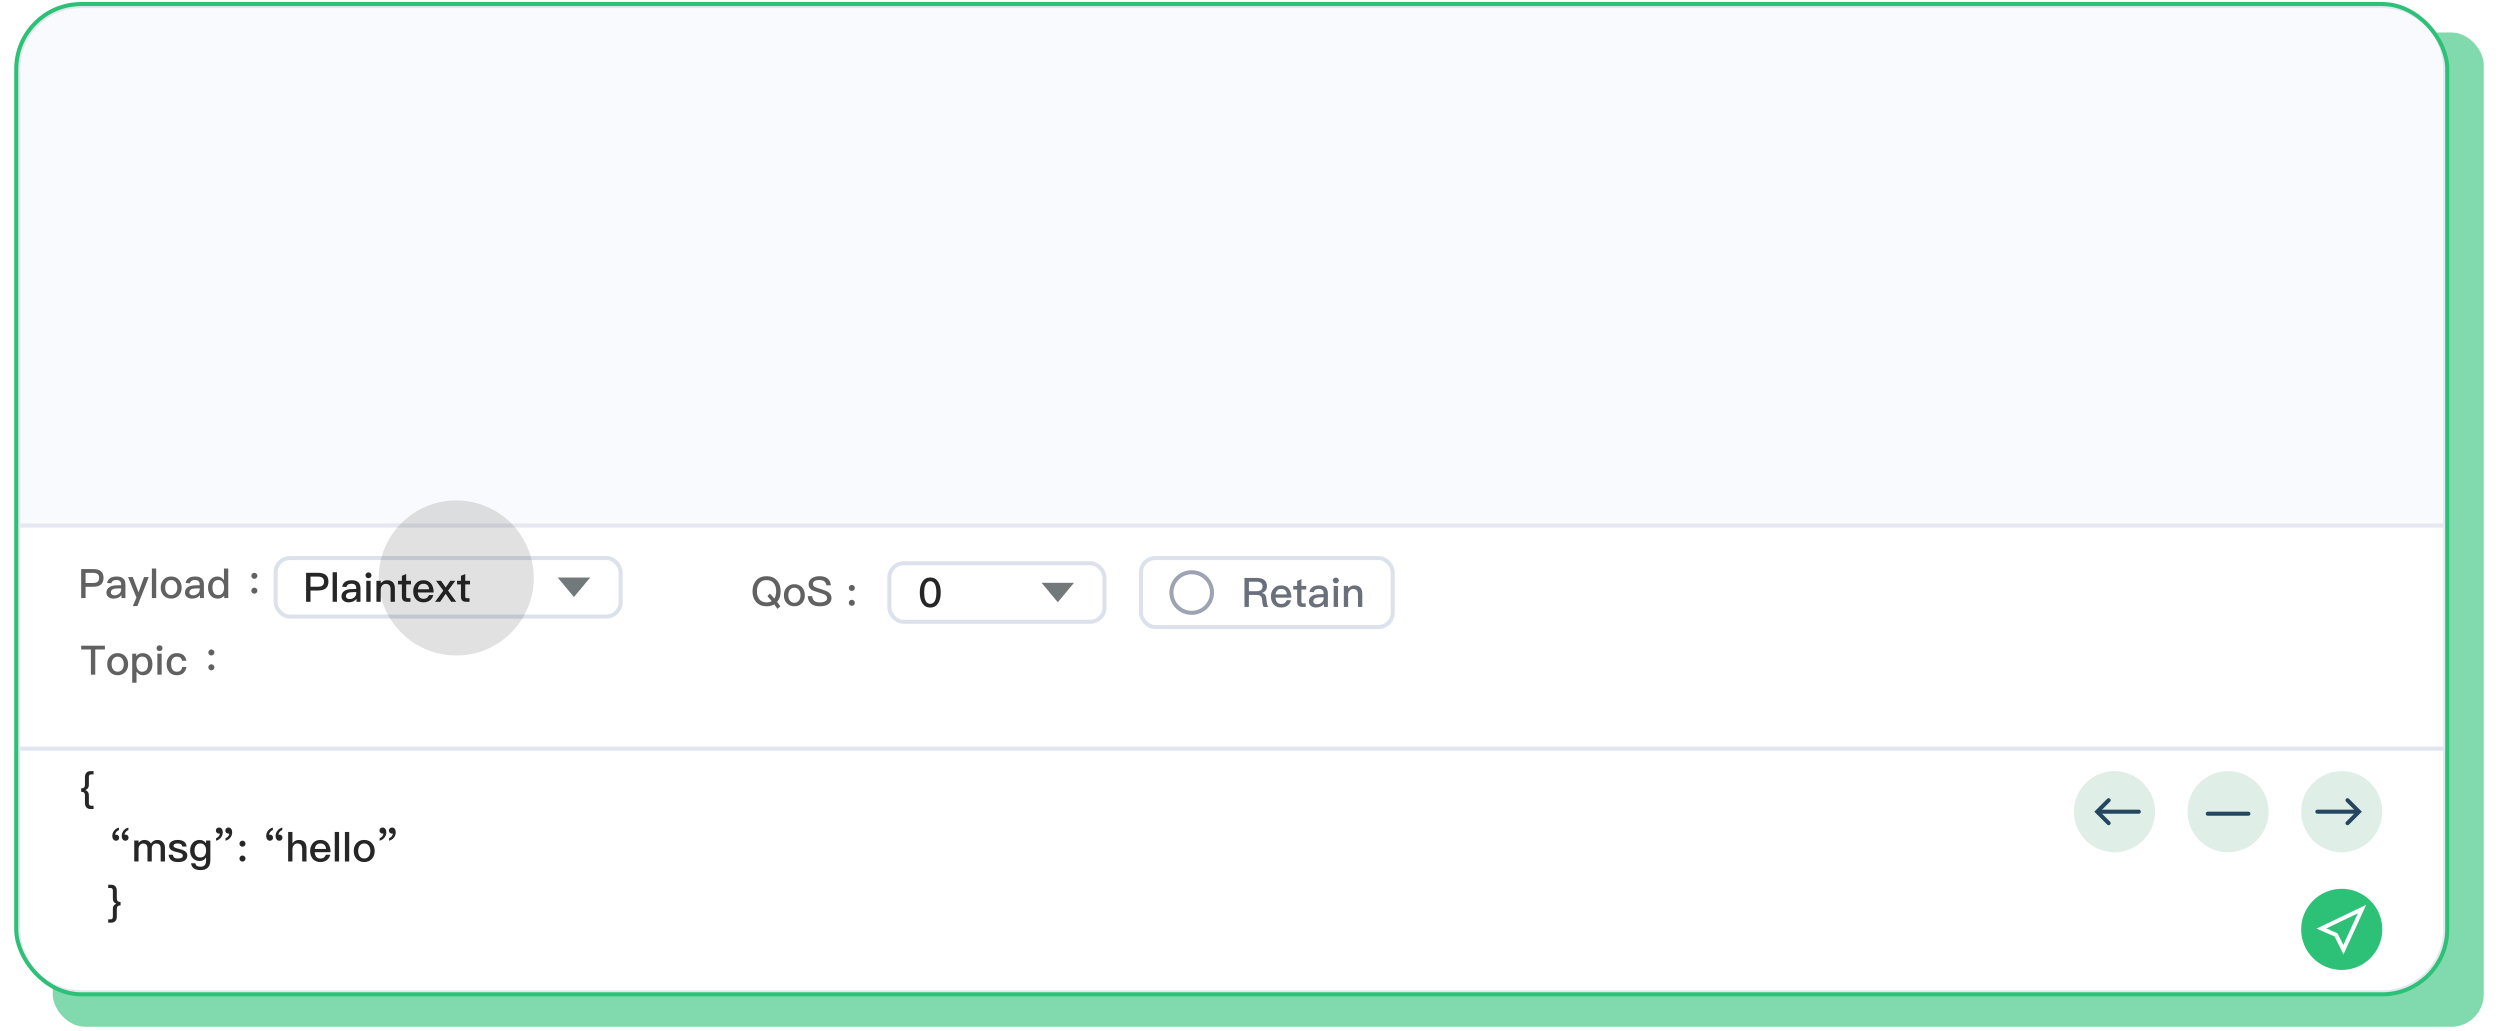 <svg id="eeX7kOEhRui1" xmlns="http://www.w3.org/2000/svg" xmlns:xlink="http://www.w3.org/1999/xlink" viewBox="0 0 616 254" shape-rendering="geometricPrecision" text-rendering="geometricPrecision">
<style><![CDATA[
#eeX7kOEhRui17 {animation: eeX7kOEhRui17_c_o 6000ms linear infinite normal forwards}@keyframes eeX7kOEhRui17_c_o { 0% {opacity: 1} 28% {opacity: 1} 30% {opacity: 0} 100% {opacity: 0}} #eeX7kOEhRui80_to {animation: eeX7kOEhRui80_to__to 6000ms linear infinite normal forwards}@keyframes eeX7kOEhRui80_to__to { 0% {transform: translate(21.904px,142.436px)} 53.333% {transform: translate(21.904px,142.436px);animation-timing-function: cubic-bezier(0.42,0,0.58,1)} 61.667% {transform: translate(21.904px,82.436px)} 100% {transform: translate(21.904px,82.436px)}} #eeX7kOEhRui80 {animation: eeX7kOEhRui80_c_o 6000ms linear infinite normal forwards}@keyframes eeX7kOEhRui80_c_o { 0% {opacity: 0} 53.333% {opacity: 0;animation-timing-function: cubic-bezier(0.42,0,0.58,1)} 62% {opacity: 1} 100% {opacity: 1}} #eeX7kOEhRui103_to {animation: eeX7kOEhRui103_to__to 6000ms linear infinite normal forwards}@keyframes eeX7kOEhRui103_to__to { 0% {transform: translate(586.454px,112.42px)} 45% {transform: translate(586.454px,112.42px);animation-timing-function: cubic-bezier(0.42,0,0.58,1)} 53.333% {transform: translate(586.454px,52.42px)} 100% {transform: translate(586.454px,52.42px)}} #eeX7kOEhRui103 {animation: eeX7kOEhRui103_c_o 6000ms linear infinite normal forwards}@keyframes eeX7kOEhRui103_c_o { 0% {opacity: 0} 45% {opacity: 0;animation-timing-function: cubic-bezier(0.42,0,0.58,1)} 53.667% {opacity: 1} 100% {opacity: 1}} #eeX7kOEhRui125 {animation: eeX7kOEhRui125_c_o 6000ms linear infinite normal forwards}@keyframes eeX7kOEhRui125_c_o { 0% {opacity: 0} 11.667% {opacity: 0} 13.333% {opacity: 1} 28% {opacity: 1} 28.5% {opacity: 0} 100% {opacity: 0}} #eeX7kOEhRui129 {animation: eeX7kOEhRui129_c_o 6000ms linear infinite normal forwards}@keyframes eeX7kOEhRui129_c_o { 0% {opacity: 0} 16.667% {opacity: 0} 20% {opacity: 1} 100% {opacity: 1}} #eeX7kOEhRui150 {animation: eeX7kOEhRui150_f_p 6000ms linear infinite normal forwards}@keyframes eeX7kOEhRui150_f_p { 0% {fill: #262626} 16.667% {fill: #262626} 18.333% {fill: #2dc177} 100% {fill: #2dc177}} #eeX7kOEhRui151 {animation: eeX7kOEhRui151_f_p 6000ms linear infinite normal forwards}@keyframes eeX7kOEhRui151_f_p { 0% {fill: #262626} 16.667% {fill: #262626} 18.333% {fill: #2dc177} 100% {fill: #2dc177}} #eeX7kOEhRui152 {animation: eeX7kOEhRui152_f_p 6000ms linear infinite normal forwards}@keyframes eeX7kOEhRui152_f_p { 0% {fill: #262626} 16.667% {fill: #262626} 18.333% {fill: #2dc177} 100% {fill: #2dc177}} #eeX7kOEhRui153 {animation: eeX7kOEhRui153_f_p 6000ms linear infinite normal forwards}@keyframes eeX7kOEhRui153_f_p { 0% {fill: #262626} 16.667% {fill: #262626} 18.333% {fill: #2dc177} 100% {fill: #2dc177}} #eeX7kOEhRui154 {animation: eeX7kOEhRui154_c_o 6000ms linear infinite normal forwards}@keyframes eeX7kOEhRui154_c_o { 0% {opacity: 0} 30% {opacity: 0} 31.5% {opacity: 1} 100% {opacity: 1}} #eeX7kOEhRui159_ts {animation: eeX7kOEhRui159_ts__ts 6000ms linear infinite normal forwards}@keyframes eeX7kOEhRui159_ts__ts { 0% {transform: translate(112.411px,142.411px) scale(1,1)} 5% {transform: translate(112.411px,142.411px) scale(0.7,0.7)} 10% {transform: translate(112.411px,142.411px) scale(1,1)} 100% {transform: translate(112.411px,142.411px) scale(1,1)}} #eeX7kOEhRui159 {animation: eeX7kOEhRui159_c_o 6000ms linear infinite normal forwards}@keyframes eeX7kOEhRui159_c_o { 0% {opacity: 0.12} 5% {opacity: 0.64} 10% {opacity: 0.31} 11.667% {opacity: 0} 100% {opacity: 0}} #eeX7kOEhRui160_ts {animation: eeX7kOEhRui160_ts__ts 6000ms linear infinite normal forwards}@keyframes eeX7kOEhRui160_ts__ts { 0% {transform: translate(107.513px,99.431px) scale(1,1)} 16.667% {transform: translate(107.513px,99.431px) scale(1,1)} 21.667% {transform: translate(107.513px,99.431px) scale(0.7,0.7)} 26.667% {transform: translate(107.513px,99.431px) scale(1,1)} 100% {transform: translate(107.513px,99.431px) scale(1,1)}} #eeX7kOEhRui160 {animation: eeX7kOEhRui160_c_o 6000ms linear infinite normal forwards}@keyframes eeX7kOEhRui160_c_o { 0% {opacity: 0} 16.333% {opacity: 0} 16.667% {opacity: 0.12} 21.667% {opacity: 0.64} 26.667% {opacity: 0.31} 28.333% {opacity: 0} 100% {opacity: 0}} #eeX7kOEhRui161_ts {animation: eeX7kOEhRui161_ts__ts 6000ms linear infinite normal forwards}@keyframes eeX7kOEhRui161_ts__ts { 0% {transform: translate(578.748px,228.72px) scale(1,1)} 33.333% {transform: translate(578.748px,228.72px) scale(1,1)} 38.333% {transform: translate(578.748px,228.72px) scale(0.7,0.7)} 43.333% {transform: translate(578.748px,228.72px) scale(1,1)} 100% {transform: translate(578.748px,228.72px) scale(1,1)}} #eeX7kOEhRui161 {animation: eeX7kOEhRui161_c_o 6000ms linear infinite normal forwards}@keyframes eeX7kOEhRui161_c_o { 0% {opacity: 0} 33% {opacity: 0} 33.333% {opacity: 0.12} 38.333% {opacity: 0.64} 43.333% {opacity: 0.31} 45% {opacity: 0} 100% {opacity: 0}}
]]></style>
<g><rect width="616" height="254" rx="0" ry="0" fill="#fff"/><rect width="599" height="245" rx="8" ry="8" transform="translate(13 8)" opacity="0.6" fill="#2dc177"/><g style="mix-blend-mode:multiply" opacity="0.04"><rect width="599" height="244" rx="8" ry="8" transform="translate(13 9)" fill="none"/></g><path d="M20,1.5h567c8.56,0,15.5,6.94,15.5,15.5v113.5h-598L4.5,17C4.5,8.44,11.44,1.5,20,1.5Z" fill="#f9fafd" stroke="#e2e6f0"/><rect width="598" height="55" rx="0" ry="0" transform="translate(4.5 129.5)" fill="#fff"/><path d="M20,140.22h2.96c1.7,0,2.55.72,2.55,2.17c0,1.46-.86,2.19-2.57,2.19h-1.85v2.78h-1.09v-7.14Zm1.09.93v2.5h1.78c.54,0,.93-.1,1.18-.3.24-.2.37-.52.37-.96s-.13-.76-.38-.94c-.25-.2-.64-.3-1.17-.3h-1.78Z" fill="#616161"/><path d="M28.753,142.05c.76,0,1.32.19,1.68.57.31.33.47.81.47,1.44v3.3h-.98v-.73c-.2.26-.45.47-.75.62-.34.16-.74.25-1.2.25-.54,0-.96-.14-1.26-.41-.33-.27-.49-.62-.49-1.05c0-.58.23-1.03.69-1.34.42-.3,1.02-.45,1.78-.47l1.16-.03v-.21c0-.72-.39-1.08-1.17-1.08-.33,0-.6.06-.8.18-.24.14-.39.35-.45.64l-1.05-.09c.11-.56.39-.98.83-1.24.38-.24.9-.35,1.54-.35Zm1.1,2.92l-1.09.03c-.97.02-1.45.36-1.45,1c0,.2.08.36.25.49.16.13.38.2.65.2.45,0,.83-.14,1.15-.41s.49-.61.49-1.01v-.3Z" fill="#616161"/><path d="M31.567,142.19h1.15l1.42,3.77l1.36-3.77h1.16l-2.81,7.15h-1.13l.9-2.1-2.05-5.05Z" fill="#616161"/><path d="M37.422,140.08h1.06v7.28h-1.06v-7.28Z" fill="#616161"/><path d="M42.182,142.05c.78,0,1.41.26,1.88.78.46.51.7,1.16.7,1.95c0,.78-.23,1.43-.69,1.93-.48.52-1.11.79-1.89.79s-1.41-.27-1.89-.79c-.46-.5-.69-1.15-.69-1.93c0-.79.23-1.44.7-1.95.47-.52,1.1-.78,1.88-.78Zm0,.87c-.49,0-.87.19-1.14.58-.24.33-.35.76-.35,1.28s.11.94.35,1.27c.27.38.65.58,1.14.58s.87-.2,1.15-.58c.24-.34.36-.76.36-1.27c0-.52-.12-.95-.36-1.28-.28-.39-.66-.58-1.15-.58Z" fill="#616161"/><path d="M48.099,142.05c.76,0,1.32.19,1.68.57.31.33.47.81.47,1.44v3.3h-.98v-.73c-.2.26-.45.47-.75.62-.34.16-.74.25-1.2.25-.54,0-.96-.14-1.26-.41-.33-.27-.49-.62-.49-1.05c0-.58.23-1.03.69-1.34.42-.3,1.02-.45,1.78-.47l1.16-.03v-.21c0-.72-.39-1.08-1.17-1.08-.33,0-.6.06-.8.18-.24.14-.39.35-.45.64l-1.05-.09c.11-.56.39-.98.83-1.24.38-.24.9-.35,1.54-.35Zm1.1,2.92l-1.09.03c-.97.02-1.45.36-1.45,1c0,.2.08.36.25.49.16.13.38.2.65.2.45,0,.83-.14,1.15-.41s.49-.61.49-1.01v-.3Z" fill="#616161"/><path d="M55.182,140.08h1.06v7.28h-.99v-.62c-.36.5-.9.76-1.6.76-.76,0-1.36-.27-1.79-.81-.4-.5-.6-1.15-.6-1.94c0-.76.19-1.39.59-1.89.42-.54,1.01-.81,1.75-.81.63,0,1.16.3,1.58.91v-2.88Zm-1.34,2.83c-.52,0-.91.17-1.16.53-.22.3-.33.74-.33,1.31s.1,1.01.31,1.33c.24.37.63.56,1.15.56.46,0,.81-.19,1.07-.55.22-.33.33-.75.33-1.27v-.09c0-.56-.14-1.01-.4-1.35-.26-.32-.58-.47-.97-.47Z" fill="#616161"/><path d="M62.669,141.14c.2,0,.38.07.53.22.14.14.22.32.22.53c0,.2-.08.38-.22.52-.15.14-.33.22-.53.22-.21,0-.39-.08-.53-.22s-.21-.32-.21-.52c0-.21.07-.39.21-.53.14-.15.32-.22.53-.22Zm0,3.66c.2,0,.38.07.53.22.14.14.22.32.22.53c0,.2-.08.38-.22.52-.15.14-.33.22-.53.22-.21,0-.39-.08-.53-.22s-.21-.32-.21-.52c0-.21.07-.39.21-.53.14-.15.32-.22.53-.22Z" fill="#616161"/><g id="eeX7kOEhRui17"><path d="M75.42,141.14h2.96c1.7,0,2.55.72,2.55,2.17c0,1.46-.86,2.19-2.57,2.19h-1.85v2.78h-1.09v-7.14Zm1.09.93v2.5h1.78c.54,0,.93-.1,1.18-.3.24-.2.37-.52.37-.96s-.13-.76-.38-.94c-.25-.2-.64-.3-1.17-.3h-1.78Z" fill="#262626"/><path d="M81.963,141h1.06v7.28h-1.06v-7.28Z" fill="#262626"/><path d="M86.673,142.97c.76,0,1.32.19,1.68.57.31.33.47.81.47,1.44v3.3h-.98v-.73c-.2.26-.45.47-.75.62-.34.16-.74.25-1.2.25-.54,0-.96-.14-1.26-.41-.33-.27-.49-.62-.49-1.05c0-.58.23-1.03.69-1.34.42-.3,1.02-.45,1.78-.47l1.16-.03v-.21c0-.72-.39-1.08-1.17-1.08-.33,0-.6.06-.8.18-.24.14-.39.35-.45.64l-1.05-.09c.11-.56.39-.98.83-1.24.38-.24.9-.35,1.54-.35Zm1.1,2.92l-1.09.03c-.97.02-1.45.36-1.45,1c0,.2.08.36.25.49.16.13.38.2.65.2.45,0,.83-.14,1.15-.41s.49-.61.49-1.01v-.3Z" fill="#262626"/><path d="M90.787,141.04c.21,0,.39.06.53.2.14.13.21.3.21.51s-.08.38-.22.52c-.14.13-.32.2-.52.2-.21,0-.38-.07-.52-.2-.14-.14-.21-.32-.21-.52c0-.21.07-.38.21-.51.14-.14.31-.2.52-.2Zm-.53,2.07h1.06v5.17h-1.06v-5.17Z" fill="#262626"/><path d="M95.372,142.97c1.28,0,1.93.7,1.93,2.12v3.19h-1.06v-3.1c0-.88-.41-1.32-1.21-1.32-.3,0-.57.1-.79.32-.24.24-.39.57-.43.99v3.11h-1.06v-5.17h1.06v.64c.2-.26.43-.45.69-.58.26-.14.55-.2.87-.2Z" fill="#262626"/><path d="M100.083,141.44v1.67h1.18v.88h-1.18v3c0,.14.03.24.09.31.06.06.15.1.28.1h.68v.88h-.85c-.44,0-.77-.12-.97-.35-.2-.22-.29-.53-.29-.94v-3h-.96v-.88h.96v-1.23l1.06-.44Z" fill="#262626"/><path d="M104.307,142.97c.84,0,1.49.28,1.93.86.4.52.61,1.24.62,2.16h-3.92c.04.5.17.89.41,1.16.24.26.57.4.99.4.37,0,.67-.09.9-.26.18-.14.33-.37.47-.67h1.06c-.12.48-.35.89-.71,1.21-.45.39-1.02.59-1.71.59-.76,0-1.37-.24-1.81-.71-.48-.5-.72-1.17-.72-2.02c0-.77.22-1.41.68-1.93.44-.53,1.05-.79,1.81-.79Zm.03.87c-.4,0-.71.11-.95.35-.22.23-.37.56-.43,1h2.79c-.1-.9-.57-1.35-1.41-1.35Z" fill="#262626"/><path d="M107.441,143.11h1.24l1.14,1.64l1.13-1.64h1.24l-1.79,2.42l2.01,2.75h-1.24l-1.35-1.97-1.36,1.97h-1.25l2.02-2.75-1.79-2.42Z" fill="#262626"/><path d="M114.634,141.44v1.67h1.18v.88h-1.18v3c0,.14.03.24.09.31.06.06.15.1.28.1h.68v.88h-.85c-.44,0-.77-.12-.97-.35-.2-.22-.29-.53-.29-.94v-3h-.96v-.88h.96v-1.23l1.06-.44Z" fill="#262626"/></g><path d="M141.42,147.109l-4-4.8h8l-4,4.8Z" clip-rule="evenodd" fill="#73797b" fill-rule="evenodd"/><rect width="85" height="14.42" rx="3.5" ry="3.5" transform="translate(67.92 137.5)" fill="none" stroke="#dde1eb"/><path d="M188.88,141.975c1.08,0,1.94.35,2.57,1.06.6.67.9,1.56.9,2.66c0,1.07-.29,1.94-.87,2.62.26.35.53.71.79,1.09l-.7.62c-.27-.39-.53-.76-.79-1.11-.53.32-1.16.48-1.9.48-1.09,0-1.95-.36-2.57-1.06-.6-.68-.89-1.56-.89-2.64c0-1.09.29-1.97.89-2.65.62-.72,1.48-1.07,2.57-1.07Zm0,.96c-.76,0-1.35.25-1.77.77-.4.49-.6,1.15-.6,1.99c0,.83.2,1.49.6,1.98.42.5,1.01.76,1.77.76.5,0,.93-.11,1.28-.32-.36-.45-.72-.86-1.07-1.23l.63-.62c.36.38.72.79,1.08,1.21.3-.46.45-1.05.45-1.78c0-.86-.21-1.53-.61-2.02-.41-.5-1-.74-1.76-.74Z" fill="#616161"/><path d="M195.734,143.945c.78,0,1.41.26,1.88.78.46.51.7,1.16.7,1.95c0,.78-.23,1.43-.69,1.93-.48.52-1.11.79-1.89.79s-1.41-.27-1.89-.79c-.46-.5-.69-1.15-.69-1.93c0-.79.23-1.44.7-1.95.47-.52,1.1-.78,1.88-.78Zm0,.87c-.49,0-.87.19-1.14.58-.24.33-.35.76-.35,1.28s.11.94.35,1.27c.27.38.65.58,1.14.58s.87-.2,1.15-.58c.24-.34.36-.76.36-1.27c0-.52-.12-.95-.36-1.28-.28-.39-.66-.58-1.15-.58Z" fill="#616161"/><path d="M201.921,141.975c.83,0,1.48.17,1.95.53.5.37.78.94.85,1.72h-1.08c-.1-.46-.28-.8-.56-1-.28-.21-.68-.31-1.22-.31-.47,0-.83.07-1.08.21-.31.16-.46.42-.46.78c0,.32.17.57.53.76.16.09.57.24,1.24.44.96.3,1.59.53,1.87.7.61.37.92.88.92,1.54c0,.64-.25,1.14-.75,1.51-.5.36-1.2.54-2.1.54-.87,0-1.55-.18-2.04-.52-.59-.42-.91-1.08-.97-1.98h1.08c.08.56.28.97.6,1.21.29.22.73.33,1.33.33.54,0,.97-.1,1.29-.28s.48-.43.48-.75c0-.4-.23-.71-.68-.94-.16-.08-.63-.24-1.42-.48-.88-.28-1.42-.47-1.64-.59-.55-.33-.82-.81-.82-1.43c0-.63.26-1.12.79-1.48.5-.34,1.13-.51,1.89-.51Z" fill="#616161"/><path d="M209.886,144.125c.2,0,.38.07.53.22.14.14.22.32.22.53c0,.2-.08.38-.22.53-.15.14-.33.21-.53.21-.22,0-.39-.07-.52-.21-.15-.15-.22-.33-.22-.53c0-.21.07-.39.22-.53.13-.15.3-.22.52-.22Zm0,3.66c.2,0,.38.07.53.22.14.14.22.32.22.53c0,.2-.08.38-.22.53-.15.14-.33.21-.53.21-.22,0-.39-.07-.52-.21-.15-.15-.22-.33-.22-.53c0-.21.07-.39.22-.53.13-.15.3-.22.52-.22Z" fill="#616161"/><path d="M229.217,142.289c.84,0,1.49.35,1.95,1.06.42.66.63,1.54.63,2.65c0,1.1-.21,1.99-.63,2.65-.46.7-1.11,1.06-1.95,1.06s-1.49-.36-1.95-1.06c-.42-.66-.63-1.54-.63-2.65c0-1.12.21-2,.63-2.65.46-.71,1.11-1.06,1.95-1.06Zm0,.92c-.59,0-1,.32-1.24.97-.18.44-.26,1.05-.26,1.82c0,.76.08,1.37.26,1.82.24.64.65.97,1.24.97.58,0,1-.33,1.24-.97.17-.45.26-1.06.26-1.82c0-.77-.09-1.38-.26-1.82-.24-.65-.66-.97-1.24-.97Z" fill="#262626"/><path d="M260.637,148.398l-4-4.8h8l-4,4.8Z" clip-rule="evenodd" fill="#73797b" fill-rule="evenodd"/><rect width="53" height="14.42" rx="3.5" ry="3.5" transform="translate(219.137 138.789)" fill="none" stroke="#dde1eb"/><circle r="5" transform="translate(293.637 146)" fill="none" stroke="#9ea3b1"/><path d="M306.637,142.411h3.16c.72,0,1.3.16,1.72.49.44.36.66.87.66,1.55c0,.38-.1.71-.3,1-.23.32-.54.53-.93.63v.02c.64.14.99.56,1.07,1.26l.12,1.14c.04.44.18.79.42,1.05h-1.18c-.17-.22-.27-.54-.31-.94l-.09-.89c-.04-.4-.17-.68-.38-.86-.22-.18-.53-.26-.94-.26h-1.93v2.95h-1.09v-7.14Zm1.09.93v2.33h1.93c.48,0,.84-.11,1.08-.31.23-.2.35-.49.35-.87c0-.4-.12-.69-.34-.87-.24-.19-.6-.28-1.1-.28h-1.92Z" fill="#696f7b"/><path d="M315.651,144.241c.84,0,1.49.28,1.93.86.4.52.61,1.24.62,2.16h-3.92c.04.5.17.89.41,1.16.24.26.57.4.99.4.37,0,.67-.09.9-.26.18-.14.33-.37.47-.67h1.06c-.12.48-.35.89-.71,1.21-.45.39-1.02.59-1.71.59-.76,0-1.37-.24-1.81-.71-.48-.5-.72-1.17-.72-2.02c0-.77.22-1.41.68-1.93.44-.53,1.05-.79,1.81-.79Zm.03.87c-.4,0-.71.11-.95.35-.22.23-.37.56-.43,1h2.79c-.1-.9-.57-1.35-1.41-1.35Z" fill="#696f7b"/><path d="M320.675,142.711v1.67h1.18v.88h-1.18v3c0,.14.03.24.09.31.06.06.15.1.28.1h.68v.88h-.85c-.44,0-.77-.12-.97-.35-.2-.22-.29-.53-.29-.94v-3h-.96v-.88h.96v-1.23l1.06-.44Z" fill="#696f7b"/><path d="M325.039,144.241c.76,0,1.32.19,1.68.57.31.33.47.81.47,1.44v3.3h-.98v-.73c-.2.26-.45.47-.75.62-.34.16-.74.25-1.2.25-.54,0-.96-.14-1.26-.41-.33-.27-.49-.62-.49-1.05c0-.58.23-1.03.69-1.34.42-.3,1.02-.45,1.78-.47l1.16-.03v-.21c0-.72-.39-1.08-1.17-1.08-.33,0-.6.06-.8.18-.24.14-.39.35-.45.64l-1.05-.09c.11-.56.39-.98.83-1.24.38-.24.9-.35,1.54-.35Zm1.1,2.92l-1.09.03c-.97.02-1.45.36-1.45,1c0,.2.08.36.25.49.16.13.38.2.65.2.45,0,.83-.14,1.15-.41s.49-.61.49-1.01v-.3Z" fill="#696f7b"/><path d="M329.152,142.311c.21,0,.39.06.53.2.14.13.21.3.21.51s-.08.38-.22.52c-.14.13-.32.2-.52.2-.21,0-.38-.07-.52-.2-.14-.14-.21-.32-.21-.52c0-.21.07-.38.21-.51.14-.14.31-.2.52-.2Zm-.53,2.07h1.06v5.17h-1.06v-5.17Z" fill="#696f7b"/><path d="M333.737,144.241c1.28,0,1.93.7,1.93,2.12v3.19h-1.06v-3.1c0-.88-.41-1.32-1.21-1.32-.3,0-.57.1-.79.32-.24.24-.39.57-.43.99v3.11h-1.06v-5.17h1.06v.64c.2-.26.43-.45.69-.58.26-.14.55-.2.87-.2Z" fill="#696f7b"/><rect width="62.03" height="17" rx="3.5" ry="3.5" transform="translate(281.137 137.5)" fill="none" stroke="#dde1eb"/><path d="M20,159.1h5.85v.93h-2.38v6.21h-1.08v-6.21h-2.39v-.93Z" fill="#616161"/><path d="M28.992,160.93c.78,0,1.41.26,1.88.78.46.51.7,1.16.7,1.95c0,.78-.23,1.43-.69,1.93-.48.52-1.11.79-1.89.79s-1.41-.27-1.89-.79c-.46-.5-.69-1.15-.69-1.93c0-.79.23-1.44.7-1.95.47-.52,1.1-.78,1.88-.78Zm0,.87c-.49,0-.87.19-1.14.58-.24.33-.35.76-.35,1.28s.11.94.35,1.27c.27.38.65.58,1.14.58s.87-.2,1.15-.58c.24-.34.36-.76.36-1.27c0-.52-.12-.95-.36-1.28-.28-.39-.66-.58-1.15-.58Z" fill="#616161"/><path d="M35.169,160.93c.76,0,1.35.27,1.79.81.4.5.6,1.14.6,1.94c0,.76-.2,1.39-.59,1.89-.42.54-1.01.81-1.75.81-.64,0-1.16-.3-1.58-.9v2.74h-1.06v-7.15h.99v.62c.36-.51.9-.76,1.6-.76Zm-.16.86c-.46,0-.82.18-1.07.55-.22.32-.33.75-.33,1.28v.09c0,.55.13,1,.41,1.34.24.31.56.47.96.47.52,0,.9-.17,1.15-.51.22-.32.34-.76.34-1.33s-.11-1.01-.31-1.33c-.25-.38-.63-.56-1.15-.56Z" fill="#616161"/><path d="M39.306,159c.21,0,.39.06.53.2.14.13.21.3.21.51s-.08.38-.22.52c-.14.13-.32.2-.52.2-.21,0-.38-.07-.52-.2-.14-.14-.21-.32-.21-.52c0-.21.07-.38.21-.51.14-.14.31-.2.52-.2Zm-.53,2.07h1.06v5.17h-1.06v-5.17Z" fill="#616161"/><path d="M43.57,160.93c.66,0,1.19.15,1.59.45.4.32.66.8.76,1.44h-1.05c-.07-.35-.21-.61-.43-.77-.22-.17-.51-.25-.87-.25-.44,0-.78.16-1.03.49-.26.32-.38.78-.38,1.36s.12,1.04.37,1.37c.23.32.57.49,1.03.49.79,0,1.23-.4,1.33-1.18h1.05c-.12.69-.39,1.21-.79,1.55-.4.33-.94.5-1.6.5-.79,0-1.4-.26-1.84-.78-.43-.5-.64-1.14-.64-1.94c0-.78.21-1.42.63-1.92.45-.54,1.07-.81,1.87-.81Z" fill="#616161"/><path d="M52.077,160.02c.2,0,.38.07.53.22.14.14.22.32.22.53c0,.2-.08.38-.22.52-.15.14-.33.22-.53.22-.21,0-.39-.08-.53-.22s-.21-.32-.21-.52c0-.21.07-.39.21-.53.14-.15.32-.22.53-.22Zm0,3.66c.2,0,.38.07.53.22.14.14.22.32.22.53c0,.2-.08.38-.22.52-.15.14-.33.22-.53.22-.21,0-.39-.08-.53-.22s-.21-.32-.21-.52c0-.21.07-.39.21-.53.14-.15.32-.22.53-.22Z" fill="#616161"/><rect width="598" height="55" rx="0" ry="0" transform="translate(4.5 129.5)" fill="none" stroke="#e6e8f1"/><path d="M4.5,184.5h598v44.5c0,8.56-6.94,15.5-15.5,15.5h-567c-8.56,0-15.5-6.94-15.5-15.5v-44.5Z" fill="#fff"/><path d="M22.28,190h.77v.81h-.59c-.38,0-.56.21-.56.65v1.96c0,.62-.29,1.04-.86,1.25.57.24.86.65.86,1.25v1.97c0,.42.18.64.56.64h.59v.81h-.77c-.44,0-.78-.15-1.02-.43-.22-.26-.33-.62-.33-1.06v-1.88c0-.29-.06-.5-.18-.63-.14-.16-.39-.24-.75-.26v-.82c.36-.02.61-.11.75-.26.12-.14.18-.35.18-.63v-1.87c0-.45.11-.81.33-1.07.24-.29.58-.43,1.02-.43Z" fill="#262626"/><path d="M31.64,203.91v.62c-.28.09-.5.25-.68.48-.18.22-.26.45-.25.69.05-.03.13-.04.24-.04.2,0,.38.07.52.21s.21.32.21.54-.08.4-.22.54c-.15.14-.34.21-.57.21-.27,0-.49-.11-.65-.33-.17-.21-.25-.48-.25-.81c0-.52.15-.96.45-1.34.29-.38.69-.64,1.2-.77Zm-2.33,0v.62c-.27.09-.49.25-.66.48-.18.22-.27.45-.26.69.04-.03.12-.04.24-.04.2,0,.37.07.51.21s.22.32.22.54-.08.4-.22.54c-.15.14-.34.21-.57.21-.27,0-.48-.11-.64-.33-.18-.21-.26-.48-.26-.81c0-.52.14-.96.44-1.34s.7-.64,1.2-.77Z" fill="#262626"/><path d="M35.557,206.96c.76,0,1.31.29,1.63.87.23-.32.48-.55.74-.68.24-.13.53-.19.88-.19.53,0,.97.17,1.32.53.34.35.52.81.52,1.39v3.39h-1.06v-3.21c0-.42-.09-.73-.27-.92-.18-.2-.48-.29-.88-.29-.3,0-.54.11-.74.33s-.3.53-.3.91v3.18h-1.06v-3.2c0-.82-.36-1.22-1.06-1.22-.34,0-.62.13-.82.39-.22.25-.32.56-.32.92v3.11h-1.06v-5.17h1.06v.57c.42-.48.9-.71,1.42-.71Z" fill="#262626"/><path d="M43.777,206.96c1.34,0,2.08.54,2.2,1.63h-1.03c-.08-.28-.2-.47-.37-.58-.18-.12-.46-.18-.82-.18-.32,0-.56.04-.72.14-.19.1-.28.26-.28.46c0,.18.14.33.42.46.18.08.52.18,1.04.31.59.14,1.03.31,1.31.49.41.26.62.62.62,1.08c0,1.09-.77,1.64-2.3,1.64-1.42,0-2.18-.61-2.3-1.81h1.04c.06.35.19.6.37.74.18.13.46.2.86.2.82,0,1.24-.24,1.24-.7c0-.25-.16-.45-.46-.59-.16-.08-.51-.18-1.04-.3-.61-.14-1.04-.29-1.28-.45-.4-.25-.6-.6-.6-1.04c0-.47.19-.84.58-1.1.39-.27.9-.4,1.52-.4Z" fill="#262626"/><path d="M49.192,206.96c.68,0,1.2.27,1.58.83v-.69h1.06v4.83c0,1.64-.81,2.46-2.41,2.46-.72,0-1.27-.14-1.65-.41-.38-.28-.61-.7-.71-1.27h1.06c.06.3.18.52.38.65.19.12.5.19.92.19.9,0,1.35-.49,1.35-1.46v-.8c-.38.57-.9.86-1.58.86-.7,0-1.27-.24-1.7-.71-.44-.47-.65-1.09-.65-1.87s.21-1.4.65-1.88c.43-.49,1-.73,1.7-.73Zm.16.86c-.45,0-.8.15-1.04.47-.26.3-.38.73-.38,1.28c0,.5.1.9.3,1.19.23.34.6.52,1.12.52.45,0,.8-.15,1.06-.45.24-.31.37-.73.37-1.26c0-.54-.13-.97-.37-1.28-.26-.32-.61-.47-1.06-.47Z" fill="#262626"/><path d="M56.318,203.9c.26,0,.47.1.64.32.16.21.25.49.25.83c0,.5-.15.95-.44,1.33-.3.38-.7.63-1.2.77v-.62c.26-.09.49-.25.67-.47.17-.23.25-.46.25-.7-.05.02-.13.04-.24.04-.2,0-.38-.08-.52-.22s-.21-.31-.21-.53.07-.4.23-.54c.14-.14.33-.21.57-.21Zm-2.33,0c.26,0,.48.1.64.32.17.21.26.49.26.83c0,.5-.15.95-.45,1.33s-.7.63-1.2.77v-.62c.27-.09.49-.25.67-.47.18-.23.26-.46.26-.7-.05.02-.13.04-.24.04-.2,0-.37-.08-.51-.22-.15-.14-.22-.31-.22-.53s.07-.4.21-.54c.15-.14.34-.21.58-.21Z" fill="#262626"/><path d="M59.745,207.14c.2,0,.38.07.53.22.14.14.22.32.22.53c0,.2-.08.38-.22.53-.15.14-.33.21-.53.21-.22,0-.39-.07-.52-.21-.15-.15-.22-.33-.22-.53c0-.21.07-.39.22-.53.13-.15.3-.22.52-.22Zm0,3.66c.2,0,.38.07.53.22.14.14.22.32.22.53c0,.2-.08.38-.22.53-.15.14-.33.21-.53.21-.22,0-.39-.07-.52-.21-.15-.15-.22-.33-.22-.53c0-.21.07-.39.22-.53.13-.15.3-.22.52-.22Z" fill="#262626"/><path d="M69.56,203.91v.62c-.28.09-.5.25-.68.48-.18.22-.26.45-.25.69.05-.03.13-.04.24-.04.2,0,.38.07.52.21s.21.32.21.54-.08.4-.22.54c-.15.14-.34.21-.57.21-.27,0-.49-.11-.65-.33-.17-.21-.25-.48-.25-.81c0-.52.15-.96.45-1.34.29-.38.69-.64,1.2-.77Zm-2.33,0v.62c-.27.09-.49.25-.66.48-.18.22-.27.45-.26.69.04-.03.12-.04.24-.04.2,0,.37.07.51.21s.22.32.22.54-.08.4-.22.54c-.15.14-.34.21-.57.21-.27,0-.48-.11-.64-.33-.18-.21-.26-.48-.26-.81c0-.52.14-.96.44-1.34s.7-.64,1.2-.77Z" fill="#262626"/><path d="M70.997,204.99h1.06v2.84c.19-.3.43-.53.72-.67.26-.14.55-.2.88-.2.62,0,1.09.18,1.41.55.3.35.45.87.45,1.55v3.21h-1.06v-3.03c0-.46-.1-.8-.28-1.04-.2-.25-.51-.37-.91-.37-.36,0-.65.14-.87.43-.23.29-.34.66-.34,1.11v2.9h-1.06v-7.28Z" fill="#262626"/><path d="M78.91,206.96c.84,0,1.49.28,1.93.86.4.52.61,1.24.62,2.16h-3.92c.04.5.17.89.41,1.16.24.26.57.4.99.4.37,0,.67-.09.9-.26.18-.14.33-.37.47-.67h1.06c-.12.48-.35.89-.71,1.21-.45.39-1.02.59-1.71.59-.76,0-1.37-.24-1.81-.71-.48-.5-.72-1.17-.72-2.02c0-.77.22-1.41.68-1.93.44-.53,1.05-.79,1.81-.79Zm.03.87c-.4,0-.71.11-.95.35-.22.23-.37.56-.43,1h2.79c-.1-.9-.57-1.35-1.41-1.35Z" fill="#262626"/><path d="M82.484,204.99h1.06v7.28h-1.06v-7.28Z" fill="#262626"/><path d="M84.984,204.99h1.06v7.28h-1.06v-7.28Z" fill="#262626"/><path d="M89.744,206.96c.78,0,1.41.26,1.88.78.46.51.7,1.16.7,1.95c0,.78-.23,1.43-.69,1.93-.48.52-1.11.79-1.89.79s-1.41-.27-1.89-.79c-.46-.5-.69-1.15-.69-1.93c0-.79.23-1.44.7-1.95.47-.52,1.1-.78,1.88-.78Zm0,.87c-.49,0-.87.19-1.14.58-.24.33-.35.76-.35,1.28s.11.94.35,1.27c.27.38.65.58,1.14.58s.87-.2,1.15-.58c.24-.34.36-.76.36-1.27c0-.52-.12-.95-.36-1.28-.28-.39-.66-.58-1.15-.58Z" fill="#262626"/><path d="M96.621,203.9c.26,0,.47.1.64.32.16.21.25.49.25.83c0,.5-.15.95-.44,1.33-.3.38-.7.63-1.2.77v-.62c.26-.09.49-.25.67-.47.17-.23.25-.46.25-.7-.05.02-.13.04-.24.04-.2,0-.38-.08-.52-.22s-.21-.31-.21-.53.07-.4.23-.54c.14-.14.33-.21.57-.21Zm-2.33,0c.26,0,.48.1.64.32.17.21.26.49.26.83c0,.5-.15.95-.45,1.33s-.7.63-1.2.77v-.62c.27-.09.49-.25.67-.47.18-.23.26-.46.26-.7-.05.02-.13.04-.24.04-.2,0-.37-.08-.51-.22-.15-.14-.22-.31-.22-.53s.07-.4.21-.54c.15-.14.34-.21.58-.21Z" fill="#262626"/><path d="M26.66,218h.77c.44,0,.78.14,1.02.43.22.26.33.62.33,1.07v1.87c0,.28.06.5.19.64s.38.23.74.25v.82c-.36.02-.61.1-.75.26-.12.13-.18.34-.18.63v1.88c0,.44-.11.8-.33,1.06-.24.28-.58.43-1.02.43h-.77v-.81h.59c.37,0,.56-.22.56-.64v-1.97c0-.6.28-1.01.86-1.25-.58-.21-.86-.63-.86-1.25v-1.96c0-.44-.19-.65-.56-.65h-.59v-.81Z" fill="#262626"/><circle r="10" transform="translate(521 200)" fill="#dfefe7"/><path d="M517,200h10" fill="none" stroke="#25465f" stroke-linecap="round"/><path d="M519.572,202.829L516.744,200l2.828-2.828" fill="none" stroke="#25465f" stroke-linecap="round"/><circle r="10" transform="translate(549 200)" fill="#dfefe7"/><path d="M544,200.5h10" fill="none" stroke="#25465f" stroke-linecap="round"/><circle r="10" transform="matrix(-1 0 0 1 577 200)" fill="#dfefe7"/><path d="M581,200h-10" fill="none" stroke="#25465f" stroke-linecap="round"/><path d="M578.428,202.829L581.256,200l-2.828-2.828" fill="none" stroke="#25465f" stroke-linecap="round"/><g><circle r="10" transform="translate(577 229)" fill="#2dc177"/></g><path d="M581.973,224.013L572,228.786l3.61,1.585L577.418,234l4.57-9.974L582,224l-.027.013Z" clip-rule="evenodd" fill="none" fill-rule="evenodd" stroke="#fff"/><path d="M4.5,184.5h598v44.5c0,8.56-6.94,15.5-15.5,15.5h-567c-8.56,0-15.5-6.94-15.5-15.5v-44.5Z" fill="none" stroke="#e2e6f0"/><rect width="599" height="244" rx="16" ry="16" transform="translate(4 1)" fill="none" stroke="#2dc177"/></g><g id="eeX7kOEhRui80_to" transform="translate(21.904,142.436)"><g id="eeX7kOEhRui80" transform="translate(-21.904,-82.436)" opacity="0"><path d="M21,62c0-4.418,3.582-8,8-8h166.608c4.418,0,8,3.582,8,8v42.17c0,4.418-3.582,7.999-8,7.999h-166.608c-4.418,0-8-3.581-8-8L21,62Z" fill="#dee4ea"/><path d="M38.844,71.39c.231,0,.417-.187.417-.417v0c0-.231-.187-.417-.417-.417h-.191c-.392,0-.577-.227-.577-.66v-2.031v0c0-.599,0-1.978,0-2.577v0-2.02c0-.454.186-.67.577-.67h.191c.231,0,.417-.187.417-.417v0c0-.231-.187-.417-.417-.417h-.376c-.454,0-.804.144-1.051.443-.227.268-.34.639-.34,1.103v1.928c0,.289-.062.505-.186.649-.082.088-.201.156-.356.202-.227.067-.417.252-.417.489v0c0,.237.189.421.417.486.155.044.274.111.356.205.124.134.186.35.186.649v1.938c0,.454.113.825.34,1.093.247.289.598.443,1.051.443h.376Zm8.499,8.355c.237,0,.433-.072.588-.216.144-.144.227-.33.227-.557s-.072-.412-.216-.557-.33-.216-.536-.216v0c-.114,0-.25-.099-.225-.21.036-.158.113-.311.235-.46.137-.175.297-.311.487-.407.123-.062.214-.181.214-.319v0c0-.207-.196-.359-.386-.277-.346.15-.63.372-.851.663-.309.392-.464.845-.464,1.381c0,.34.083.619.258.835.165.227.392.34.67.34Zm-1.804-.216c-.155.144-.35.216-.588.216-.278,0-.495-.113-.66-.34-.186-.216-.268-.495-.268-.835c0-.536.144-.99.454-1.381.228-.288.511-.509.85-.659.19-.084.387.068.387.276v0c0,.137-.089.255-.21.318-.184.096-.341.232-.47.406-.122.149-.203.302-.242.459-.026.105.114.211.222.211v0c.206,0,.381.072.526.216s.227.33.227.557-.083.412-.227.557Zm4.608,5.487c.302,0,.546-.245.546-.546v-2.66c0-.371.103-.691.33-.948.206-.268.495-.402.845-.402.722,0,1.093.412,1.093,1.258v2.752c0,.302.245.546.546.546v0c.302,0,.546-.245.546-.546v-2.732c0-.392.103-.711.309-.938s.454-.34.763-.34c.412,0,.722.093.907.299.186.196.278.515.278.948v2.763c0,.302.245.546.546.546v0c.302,0,.546-.245.546-.546v-2.948c0-.598-.185-1.072-.536-1.433-.361-.371-.814-.546-1.361-.546-.361,0-.66.062-.907.196v0c-.434.217-1.067.198-1.507-.009-.266-.125-.578-.187-.936-.187-.414,0-.803.141-1.159.434-.114.094-.305.019-.305-.129v0c0-.089-.072-.161-.161-.161h-.386c-.302,0-.546.245-.546.546v4.237c0,.302.245.546.546.546v0Zm12.927-1.546c0,1.124-.794,1.691-2.371,1.691-1.208,0-1.952-.428-2.245-1.272-.107-.307.157-.594.482-.594v0c.268,0,.482.201.599.443.066.137.149.244.247.32.186.134.474.206.887.206.845,0,1.278-.247,1.278-.722c0-.258-.165-.464-.474-.608-.165-.083-.526-.185-1.072-.309-.629-.144-1.072-.299-1.319-.464-.412-.258-.619-.619-.619-1.072c0-.484.196-.866.598-1.134.402-.278.928-.412,1.567-.412c1.102,0,1.81.354,2.114,1.068.133.311-.142.613-.48.613v0c-.253,0-.458-.181-.601-.39-.06-.087-.129-.156-.209-.208-.185-.124-.474-.185-.845-.185-.33,0-.577.041-.742.144-.196.103-.289.268-.289.474c0,.185.144.34.433.474.186.082.536.185,1.072.32.608.144,1.062.32,1.35.505.423.268.639.639.639,1.113Zm3.382,3.732c1.649,0,2.484-.845,2.484-2.536v-4.433c0-.302-.245-.546-.546-.546h-.379c-.092,0-.167.075-.167.167v0c0,.165-.233.244-.357.135-.343-.3-.764-.447-1.272-.447-.722,0-1.309.247-1.752.752-.454.495-.67,1.134-.67,1.938c0,.804.216,1.443.67,1.928.443.484,1.031.732,1.752.732.406,0,.757-.101,1.057-.3.206-.137.572-.009.572.238v0c0,1-.464,1.505-1.392,1.505-.433,0-.752-.072-.948-.196-.098-.064-.177-.149-.24-.253-.134-.222-.338-.417-.597-.417v0c-.338,0-.602.311-.464.619.129.285.31.514.548.69.392.278.959.423,1.701.423Zm-1.227-3.744c.237.35.619.536,1.155.536.464,0,.825-.155,1.093-.464.247-.32.381-.752.381-1.299c0-.557-.134-1-.381-1.319-.268-.33-.629-.484-1.093-.484-.464,0-.825.155-1.072.484-.268.309-.392.752-.392,1.319c0,.515.103.928.309,1.227ZM72.795,79.32c0,.208.2.36.39.275.338-.151.62-.366.847-.654.299-.392.454-.856.454-1.371c0-.35-.093-.639-.258-.856-.175-.227-.392-.33-.66-.33-.247,0-.443.072-.588.216-.165.144-.237.33-.237.557s.072.402.216.546c.144.144.33.227.536.227v0c.121,0,.246.091.218.209-.038.159-.113.315-.229.472-.137.167-.301.3-.485.396-.119.062-.206.178-.206.313v0Zm-1.165-.379c-.227.288-.51.503-.848.654-.19.085-.389-.066-.389-.274v0c0-.135.088-.252.208-.313.186-.096.346-.23.483-.397.122-.156.2-.312.238-.472.029-.117-.097-.209-.218-.209v0c-.206,0-.381-.082-.526-.227-.155-.144-.227-.32-.227-.546s.072-.412.216-.557c.155-.144.35-.216.598-.216.268,0,.495.103.66.33.175.216.268.505.268.856c0,.515-.155.979-.464,1.371Zm5.474,2.319c.206,0,.392-.072.546-.216.144-.155.227-.34.227-.546c0-.216-.083-.402-.227-.546-.155-.155-.34-.227-.546-.227-.227,0-.402.072-.536.227-.155.144-.227.33-.227.546c0,.206.072.392.227.546.134.144.309.216.536.216Zm.546,3.557c-.155.144-.34.216-.546.216-.227,0-.402-.072-.536-.216-.155-.155-.227-.34-.227-.546c0-.216.072-.402.227-.546.134-.155.309-.227.536-.227.206,0,.392.072.546.227.144.144.227.33.227.546c0,.206-.083.392-.227.546Zm8.793-5.073c.237,0,.433-.072.588-.216.144-.144.227-.33.227-.557s-.072-.412-.216-.557-.33-.216-.536-.216v0c-.114,0-.25-.099-.225-.21.036-.158.113-.311.235-.46.137-.175.297-.311.487-.407.123-.062.214-.181.214-.319v0c0-.207-.196-.359-.386-.277-.346.15-.63.372-.851.663-.309.392-.464.845-.464,1.381c0,.34.083.619.258.835.165.227.392.34.67.34Zm-1.804-.216c-.155.144-.35.216-.588.216-.278,0-.495-.113-.66-.34-.185-.216-.268-.495-.268-.835c0-.536.144-.99.454-1.381.228-.288.511-.509.85-.659.19-.084.387.068.387.276v0c0,.137-.089.255-.21.318-.184.096-.341.232-.47.406-.122.149-.203.302-.242.459-.026.105.114.211.222.211v0c.206,0,.382.072.526.216s.227.33.227.557-.083.412-.227.557Zm4.607,5.484c.302,0,.546-.245.546-.546v-2.443c0-.464.113-.845.35-1.144.227-.299.526-.443.897-.443.412,0,.732.124.938.381.186.247.289.598.289,1.072v2.577c0,.302.245.546.546.546v0c.302,0,.546-.245.546-.546v-2.763c0-.701-.155-1.237-.464-1.598-.33-.382-.814-.567-1.454-.567-.34,0-.639.062-.907.206v0c-.269.13-.742-.038-.742-.337v-1.354c0-.302-.245-.546-.546-.546v0c-.302,0-.546.245-.546.546v6.412c0,.302.245.546.546.546v0Zm9.412-.461c-.464.402-1.052.608-1.763.608-.783,0-1.412-.247-1.866-.732-.495-.515-.742-1.206-.742-2.082c0-.794.227-1.454.701-1.99.454-.546,1.082-.814,1.866-.814.866,0,1.536.289,1.99.886.081.106.155.219.221.341.512.944-.458,1.886-1.532,1.886h-.8c-.696,0-1.33.676-.868,1.196v0c.247.268.588.412,1.02.412.381,0,.691-.093.928-.268.115-.089.218-.214.314-.37.116-.188.312-.32.533-.32v0c.371,0,.646.355.462.676-.122.212-.276.404-.464.571Zm-.97-3.926c.654.383-.012,1.202-.769,1.202h-.315c-.603,0-1.115-.595-.698-1.031v0c.247-.247.567-.361.979-.361.32,0,.587.063.803.19Zm3.393-3.117c.301,0,.546.245.546.546v6.412c0,.302-.245.546-.546.546v0c-.302,0-.547-.245-.547-.546v-6.412c0-.302.245-.546.547-.546v0Zm2.577,7.505c.301,0,.546-.245.546-.546v-6.412c0-.302-.245-.546-.546-.546v0c-.302,0-.547.245-.547.546v6.412c0,.302.245.546.547.546v0Zm6.308-.668c-.495.536-1.144.814-1.948.814s-1.454-.278-1.948-.814c-.475-.515-.712-1.185-.712-1.99c0-.814.237-1.484.722-2.01.484-.536,1.134-.804,1.938-.804s1.453.268,1.938.804c.474.526.722,1.196.722,2.01c0,.804-.238,1.474-.712,1.99Zm-1.948-.085c-.505,0-.896-.206-1.175-.598-.247-.34-.361-.773-.361-1.309s.114-.979.361-1.319c.279-.402.67-.598,1.175-.598s.897.196,1.186.598c.247.34.371.783.371,1.319c0,.526-.124.959-.371,1.309-.289.392-.681.598-1.186.598Zm7.556-5.319c-.227.287-.509.502-.847.654-.19.085-.39-.067-.39-.275v0c0-.134.086-.251.205-.313.184-.096.349-.229.485-.396.116-.156.191-.312.229-.472.028-.118-.098-.209-.218-.209v0c-.207,0-.392-.082-.536-.227-.145-.144-.217-.32-.217-.546s.072-.412.237-.557c.145-.144.34-.216.588-.216.268,0,.484.103.66.33.164.216.257.505.257.856c0,.515-.154.979-.453,1.371Zm-3.639.381c0,.207.199.359.388.274.339-.151.622-.367.849-.654.309-.392.464-.856.464-1.371c0-.35-.093-.639-.268-.856-.165-.227-.392-.33-.66-.33-.247,0-.443.072-.598.216-.144.144-.216.33-.216.557s.072.402.226.546c.145.144.32.227.526.227v0c.121,0,.246.091.218.209-.039.159-.116.316-.239.472-.137.168-.296.301-.482.397-.12.062-.208.178-.208.313v0ZM44.828,100.4c-.247.288-.598.443-1.051.443h-.376c-.231,0-.417-.187-.417-.417v0c0-.231.187-.418.417-.418h.191c.381,0,.577-.227.577-.66v-2.031v0c0-.593,0-1.984,0-2.577v0-2.021c0-.454-.196-.67-.577-.67h-.191c-.231,0-.417-.187-.417-.417v0c0-.231.187-.417.417-.417h.376c.454,0,.804.144,1.051.443.227.268.34.639.34,1.103v1.928c0,.289.062.515.196.66.076.082.192.147.346.192.228.066.417.251.417.488v0c0,.237-.189.421-.417.486-.155.044-.274.111-.356.205-.124.134-.186.35-.186.649v1.938c0,.454-.113.825-.34,1.093Z" clip-rule="evenodd" fill="#262626" fill-rule="evenodd"/><path d="M25.617,41.219c.31,0,.525.311.415.601l-3.26,8.594c-.066.174-.233.289-.419.289v0c-.314,0-.53-.314-.419-.607l3.268-8.591c.065-.172.23-.286.414-.286v0Zm3.807,7.544c.251,0,.454.203.454.454v0c0,.251-.203.454-.454.454h-.423c-.454,0-.794-.124-1-.361-.206-.227-.299-.546-.299-.969v-2.598c0-.273-.222-.495-.495-.495h-.041c-.251,0-.454-.203-.454-.454v0c0-.251.203-.454.454-.454h.041c.273,0,.495-.222.495-.495v-.408c0-.221.133-.42.337-.505v0c.36-.149.756.115.756.505v.295c0,.336.272.608.608.608h.155c.251,0,.454.203.454.454v0c0,.251-.203.454-.454.454h-.155c-.336,0-.608.272-.608.608v2.484c0,.144.031.247.093.32.062.062.155.103.289.103h.247Zm3.917,1.052c.804,0,1.454-.278,1.948-.814.474-.515.711-1.185.711-1.99c0-.814-.247-1.484-.722-2.01-.484-.536-1.134-.804-1.938-.804-.804,0-1.454.268-1.938.804-.484.526-.722,1.196-.722,2.01c0,.804.237,1.474.711,1.99.495.536,1.144.814,1.948.814Zm-1.176-1.495c.278.392.67.598,1.175.598.505,0,.897-.206,1.185-.598.247-.35.371-.783.371-1.309c0-.536-.124-.979-.371-1.319-.289-.402-.68-.598-1.185-.598-.505,0-.897.196-1.175.598-.247.34-.361.783-.361,1.319s.113.969.361,1.309Zm5.424,3.392c.302,0,.546-.245.546-.546v-.322c0-.603,1.026-1.028,1.629-1.028v0c.763,0,1.371-.278,1.804-.835.402-.515.608-1.165.608-1.948c0-.825-.206-1.484-.619-2-.454-.557-1.062-.835-1.845-.835-.534,0-.977.141-1.322.427-.116.096-.327.021-.327-.129v0c0-.085-.069-.154-.154-.154h-.356c-.282,0-.51.228-.51.51v6.314c0,.302.245.546.546.546v0Zm.938-3.268c.247.32.577.484.99.484.536,0,.928-.175,1.185-.526.227-.33.35-.783.35-1.371c0-.588-.113-1.041-.32-1.371-.258-.392-.649-.577-1.185-.577-.474,0-.845.186-1.103.567-.227.33-.34.773-.34,1.319v.093c0,.567.134,1.031.423,1.381Zm5.453-4.761c.206,0,.392-.072.536-.206.144-.144.227-.32.227-.536s-.072-.392-.216-.526c-.144-.144-.33-.206-.546-.206s-.392.062-.536.206c-.144.134-.216.309-.216.526c0,.206.072.392.216.536.144.134.32.206.536.206Zm-0.0.659c.302,0,.546.245.546.546v4.237c0,.302-.245.546-.546.546v0c-.302,0-.546-.245-.546-.546v-4.237c0-.302.245-.546.546-.546v0Zm4.371,5.474c.68,0,1.237-.175,1.649-.515.287-.244.508-.577.659-.996.11-.306-.142-.602-.466-.602v0c-.263,0-.474.201-.569.447-.197.51-.616.77-1.263.77-.474,0-.825-.175-1.062-.505-.258-.34-.381-.814-.381-1.412s.124-1.072.392-1.402c.258-.34.608-.505,1.062-.505.371,0,.67.083.897.258.127.092.228.216.304.371.116.232.326.423.585.423v0c.334,0,.596-.303.475-.614-.141-.362-.35-.652-.623-.87-.412-.309-.959-.464-1.639-.464-.825,0-1.464.278-1.928.835-.433.515-.649,1.175-.649,1.979c0,.825.216,1.484.66,2.0.454.536,1.082.804,1.897.804Zm5.433-7.505c.325,0,.588.263.588.588v6.211c0,.31-.252.562-.562.562v0c-.31,0-.562-.252-.562-.562v-4.207c0-.468-.575-.767-.999-.57v0c-.318.148-.692-.094-.692-.445v0c0-.242.166-.45.393-.537.208-.08.422-.182.649-.308.285-.174.534-.354.746-.55.121-.111.276-.182.44-.182v0Z" clip-rule="evenodd" fill="#616161" fill-rule="evenodd"/><path d="M29.056,117c.544,0,1,.152,1.352.472.344.32.52.728.52,1.232c0,.496-.192.944-.56,1.352-.224.232-.616.536-1.184.92-.616.408-.984.768-1.104,1.08h2.856v.768h-3.936c0-.568.184-1.064.568-1.496.208-.248.64-.592,1.288-1.04.384-.272.656-.488.816-.656.256-.288.392-.6.392-.936c0-.32-.088-.56-.264-.72s-.44-.24-.776-.24c-.36,0-.632.12-.816.368-.192.24-.288.584-.304,1.048h-.872c.008-.64.192-1.152.552-1.536.368-.416.864-.616,1.472-.616Z" fill="#abbebf"/><path d="M33.765,117c.672,0,1.192.28,1.56.848.336.528.504,1.232.504,2.12c0,.88-.168,1.592-.504,2.12-.368.56-.888.848-1.56.848s-1.192-.288-1.56-.848c-.336-.528-.504-1.232-.504-2.12c0-.896.168-1.6.504-2.12.368-.568.888-.848,1.56-.848Zm0,.736c-.472,0-.8.256-.992.776-.144.352-.208.84-.208,1.456c0,.608.064,1.096.208,1.456.192.512.52.776.992.776.464,0,.8-.264.992-.776.136-.36.208-.848.208-1.456c0-.616-.072-1.104-.208-1.456-.192-.52-.528-.776-.992-.776Z" fill="#abbebf"/><path d="M38.65,117c.544,0,1,.152,1.352.472.344.32.52.728.52,1.232c0,.496-.192.944-.56,1.352-.224.232-.616.536-1.184.92-.616.408-.984.768-1.104,1.08h2.856v.768h-3.936c0-.568.184-1.064.568-1.496.208-.248.64-.592,1.288-1.04.384-.272.656-.488.816-.656.256-.288.392-.6.392-.936c0-.32-.088-.56-.264-.72s-.44-.24-.776-.24c-.36,0-.632.12-.816.368-.192.24-.288.584-.304,1.048h-.872c.008-.64.192-1.152.552-1.536.368-.416.864-.616,1.472-.616Z" fill="#abbebf"/><path d="M43.415,117c.576,0,1.032.136,1.384.416.336.28.512.664.512,1.152c0,.624-.32,1.048-.944,1.256.336.104.592.264.768.472.192.216.288.496.288.832c0,.528-.184.96-.544,1.296-.384.336-.888.512-1.496.512-.584,0-1.056-.152-1.408-.448-.4-.336-.624-.824-.672-1.464h.88c.016.384.136.68.376.888.208.192.48.288.816.288.368,0,.664-.112.888-.32.192-.192.296-.424.296-.712c0-.336-.104-.584-.312-.744-.192-.16-.48-.24-.856-.24h-.416v-.656h.408c.352,0,.616-.08.792-.232s.272-.376.272-.664-.088-.504-.248-.656c-.176-.16-.44-.232-.776-.232-.344,0-.616.088-.808.264s-.312.44-.344.792h-.856c.048-.568.256-1.008.632-1.328.352-.32.808-.472,1.368-.472Z" fill="#abbebf"/><path d="M46.156,120.4h4.04v.704h-4.04v-.704Z" fill="#abbebf"/><path d="M52.999,117c.672,0,1.192.28,1.56.848.336.528.504,1.232.504,2.12c0,.88-.168,1.592-.504,2.12-.368.56-.888.848-1.56.848s-1.192-.288-1.56-.848c-.336-.528-.504-1.232-.504-2.12c0-.896.168-1.6.504-2.12.368-.568.888-.848,1.56-.848Zm0,.736c-.472,0-.8.256-.992.776-.144.352-.208.84-.208,1.456c0,.608.064,1.096.208,1.456.192.512.52.776.992.776.464,0,.8-.264.992-.776.136-.36.208-.848.208-1.456c0-.616-.072-1.104-.208-1.456-.192-.52-.528-.776-.992-.776Z" fill="#abbebf"/><path d="M57.876,117c1.104,0,1.736.512,1.88,1.552h-.848c-.12-.56-.464-.832-1.04-.832-.4,0-.712.192-.944.584-.232.368-.344.824-.344,1.384c0,.024,0,.056.008.104h.032c.16-.256.36-.44.608-.56.224-.12.488-.176.792-.176.56,0,1.008.176,1.344.528.328.36.496.824.496,1.384c0,.568-.192,1.04-.568,1.408-.384.368-.864.56-1.424.56-.704,0-1.232-.256-1.6-.768-.352-.488-.528-1.168-.528-2.04c0-.928.184-1.68.568-2.256.384-.584.912-.872,1.568-.872Zm-.032,2.76c-.36,0-.64.112-.848.336s-.312.52-.312.896c0,.368.104.664.32.888.208.224.488.336.832.336.352,0,.632-.12.84-.352.216-.24.328-.536.328-.896c0-.368-.104-.664-.312-.872-.208-.224-.496-.336-.848-.336Z" fill="#abbebf"/><path d="M60.593,120.4h4.04v.704h-4.04v-.704Z" fill="#abbebf"/><path d="M66.893,117.112h.656v5.712h-.872v-4.664c-.344.328-.784.568-1.312.72v-.864c.256-.064.52-.176.808-.336.288-.176.528-.36.72-.568Z" fill="#abbebf"/><path d="M70.158,117.112h.656v5.712h-.872v-4.664c-.344.328-.784.568-1.312.72v-.864c.256-.064.52-.176.808-.336.288-.176.528-.36.72-.568Z" fill="#abbebf"/><path d="M76.088,117.112h.656v5.712h-.872v-4.664c-.344.328-.784.568-1.312.72v-.864c.256-.064.52-.176.808-.336.288-.176.528-.36.72-.568Z" fill="#abbebf"/><path d="M79.986,117c.544,0,1,.152,1.352.472.344.32.52.728.52,1.232c0,.496-.192.944-.56,1.352-.224.232-.616.536-1.184.92-.616.408-.984.768-1.104,1.08h2.856v.768h-3.936c0-.568.184-1.064.568-1.496.208-.248.64-.592,1.288-1.04.384-.272.656-.488.816-.656.256-.288.392-.6.392-.936c0-.32-.088-.56-.264-.72s-.44-.24-.776-.24c-.36,0-.632.12-.816.368-.192.24-.288.584-.304,1.048h-.872c.008-.64.192-1.152.552-1.536.368-.416.864-.616,1.472-.616Z" fill="#abbebf"/><path d="M83.383,118.72c.16,0,.304.056.424.176.112.112.176.256.176.424c0,.16-.064.304-.176.424-.12.112-.264.168-.424.168-.176,0-.312-.056-.416-.168-.12-.12-.176-.264-.176-.424c0-.168.056-.312.176-.424.104-.12.24-.176.416-.176Zm0,2.928c.16,0,.304.056.424.176.112.112.176.256.176.424c0,.16-.064.304-.176.424-.12.112-.264.168-.424.168-.176,0-.312-.056-.416-.168-.12-.12-.176-.264-.176-.424c0-.168.056-.312.176-.424.104-.12.24-.176.416-.176Z" fill="#abbebf"/><path d="M86.962,117c.544,0,1.0.152,1.352.472.344.32.52.728.52,1.232c0,.496-.192.944-.56,1.352-.224.232-.616.536-1.184.92-.616.408-.984.768-1.104,1.08h2.856v.768h-3.936c0-.568.184-1.064.568-1.496.208-.248.64-.592,1.288-1.04.384-.272.656-.488.816-.656.256-.288.392-.6.392-.936c0-.32-.088-.56-.264-.72s-.44-.24-.776-.24c-.36,0-.632.12-.816.368-.192.24-.288.584-.304,1.048h-.872c.008-.64.192-1.152.552-1.536.368-.416.864-.616,1.472-.616Z" fill="#abbebf"/><path d="M91.727,117c.576,0,1.032.136,1.384.416.336.28.512.664.512,1.152c0,.624-.32,1.048-.944,1.256.336.104.592.264.768.472.192.216.288.496.288.832c0,.528-.184.96-.544,1.296-.384.336-.888.512-1.496.512-.584,0-1.056-.152-1.408-.448-.4-.336-.624-.824-.672-1.464h.88c.016.384.136.68.376.888.208.192.48.288.816.288.368,0,.664-.112.888-.32.192-.192.296-.424.296-.712c0-.336-.104-.584-.312-.744-.192-.16-.48-.24-.856-.24h-.416v-.656h.408c.352,0,.616-.08.792-.232s.272-.376.272-.664-.088-.504-.248-.656c-.176-.16-.44-.232-.776-.232-.344,0-.616.088-.808.264s-.312.44-.344.792h-.856c.048-.568.256-1.008.632-1.328.352-.32.808-.472,1.368-.472Z" fill="#abbebf"/><path d="M95.156,118.72c.16,0,.304.056.424.176.112.112.176.256.176.424c0,.16-.064.304-.176.424-.12.112-.264.168-.424.168-.176,0-.312-.056-.416-.168-.12-.12-.176-.264-.176-.424c0-.168.056-.312.176-.424.104-.12.24-.176.416-.176Zm0,2.928c.16,0,.304.056.424.176.112.112.176.256.176.424c0,.16-.064.304-.176.424-.12.112-.264.168-.424.168-.176,0-.312-.056-.416-.168-.12-.12-.176-.264-.176-.424c0-.168.056-.312.176-.424.104-.12.24-.176.416-.176Z" fill="#abbebf"/><path d="M99.224,117.112h.8v3.776h.864v.696h-.864v1.24h-.832v-1.24h-2.784v-.824l2.816-3.648Zm-.056,1.104l-2.048,2.672h2.072v-2.672h-.024Z" fill="#abbebf"/><path d="M24.562,62.188l.343,40.498" fill="none" stroke="#e951a5" stroke-width="4" stroke-linecap="round"/><path d="M103.445,117c.608,0,1.088.16,1.448.48.32.288.48.648.48,1.072c0,.296-.064.544-.192.744-.144.216-.36.376-.648.488v.024c.272.064.512.224.704.48.224.272.336.584.336.944c0,.504-.184.912-.552,1.232-.376.312-.904.472-1.576.472-.68,0-1.208-.16-1.576-.472-.368-.32-.552-.728-.552-1.232c0-.36.112-.672.336-.944.192-.256.424-.416.704-.48v-.024c-.288-.112-.504-.272-.648-.488-.128-.2-.192-.448-.192-.744c0-.424.16-.784.48-1.072.352-.32.84-.48,1.448-.48Zm0,.696c-.352,0-.632.088-.84.28-.184.16-.272.368-.272.608c0,.272.072.488.224.648.184.192.48.288.888.288.4,0,.696-.096.888-.288.144-.16.224-.376.224-.648c0-.24-.096-.448-.272-.608-.208-.192-.488-.28-.84-.28Zm0,2.472c-.416,0-.736.096-.944.304-.216.192-.32.44-.32.76c0,.296.104.536.328.72.216.184.528.28.936.28.4,0,.72-.096.952-.28.208-.184.312-.424.312-.72c0-.32-.104-.568-.312-.752-.224-.208-.536-.312-.952-.312Z" fill="#abbebf"/></g></g><g id="eeX7kOEhRui103_to" transform="translate(586.454,112.42)"><g id="eeX7kOEhRui103" transform="translate(-586.454,-52.42)" opacity="0"><path d="M589.639,33.928c0-4.418-3.582-8-8-8h-152.639c-4.418,0-8,3.582-8,8v38.4c0,4.418,3.582,8,8,8h152.639c4.418,0,8-3.582,8-8v-38.4Z" fill="#2dc177"/><path d="M506.488,85.176c.544,0,1,.152,1.352.472.344.32.52.728.52,1.232c0,.496-.192.944-.56,1.352-.224.232-.616.536-1.184.92-.616.408-.984.768-1.104,1.08h2.856v.768h-3.936c0-.568.184-1.064.568-1.496.208-.248.64-.592,1.288-1.04.384-.272.656-.488.816-.656.256-.288.392-.6.392-.936c0-.32-.088-.56-.264-.72s-.44-.24-.776-.24c-.36,0-.632.12-.816.368-.192.24-.288.584-.304,1.048h-.872c.008-.64.192-1.152.552-1.536.368-.416.864-.616,1.472-.616Z" fill="#abbebf"/><path d="M511.197,85.176c.672,0,1.192.28,1.56.848.336.528.504,1.232.504,2.12c0,.88-.168,1.592-.504,2.12-.368.56-.888.848-1.56.848s-1.192-.288-1.56-.848c-.336-.528-.504-1.232-.504-2.12c0-.896.168-1.6.504-2.12.368-.568.888-.848,1.56-.848Zm0,.736c-.472,0-.8.256-.992.776-.144.352-.208.84-.208,1.456c0,.608.064,1.096.208,1.456.192.512.52.776.992.776.464,0,.8-.264.992-.776.136-.36.208-.848.208-1.456c0-.616-.072-1.104-.208-1.456-.192-.52-.528-.776-.992-.776Z" fill="#abbebf"/><path d="M516.081,85.176c.544,0,1,.152,1.352.472.344.32.52.728.52,1.232c0,.496-.192.944-.56,1.352-.224.232-.616.536-1.184.92-.616.408-.984.768-1.104,1.08h2.856v.768h-3.936c0-.568.184-1.064.568-1.496.208-.248.64-.592,1.288-1.04.384-.272.656-.488.816-.656.256-.288.392-.6.392-.936c0-.32-.088-.56-.264-.72s-.44-.24-.776-.24c-.36,0-.632.12-.816.368-.192.24-.288.584-.304,1.048h-.872c.008-.64.192-1.152.552-1.536.368-.416.864-.616,1.472-.616Z" fill="#abbebf"/><path d="M520.846,85.176c.576,0,1.032.136,1.384.416.336.28.512.664.512,1.152c0,.624-.32,1.048-.944,1.256.336.104.592.264.768.472.192.216.288.496.288.832c0,.528-.184.96-.544,1.296-.384.336-.888.512-1.496.512-.584,0-1.056-.152-1.408-.448-.4-.336-.624-.824-.672-1.464h.88c.016.384.136.68.376.888.208.192.48.288.816.288.368,0,.664-.112.888-.32.192-.192.296-.424.296-.712c0-.336-.104-.584-.312-.744-.192-.16-.48-.24-.856-.24h-.416v-.656h.408c.352,0,.616-.08.792-.232s.272-.376.272-.664-.088-.504-.248-.656c-.176-.16-.44-.232-.776-.232-.344,0-.616.088-.808.264s-.312.44-.344.792h-.856c.048-.568.256-1.008.632-1.328.352-.32.808-.472,1.368-.472Z" fill="#abbebf"/><path d="M523.587,88.576h4.04v.704h-4.04v-.704Z" fill="#abbebf"/><path d="M530.431,85.176c.672,0,1.192.28,1.56.848.336.528.504,1.232.504,2.12c0,.88-.168,1.592-.504,2.12-.368.56-.888.848-1.56.848s-1.192-.288-1.56-.848c-.336-.528-.504-1.232-.504-2.12c0-.896.168-1.6.504-2.12.368-.568.888-.848,1.56-.848Zm0,.736c-.472,0-.8.256-.992.776-.144.352-.208.84-.208,1.456c0,.608.064,1.096.208,1.456.192.512.52.776.992.776.464,0,.8-.264.992-.776.136-.36.208-.848.208-1.456c0-.616-.072-1.104-.208-1.456-.192-.52-.528-.776-.992-.776Z" fill="#abbebf"/><path d="M535.308,85.176c1.104,0,1.736.512,1.88,1.552h-.848c-.12-.56-.464-.832-1.04-.832-.4,0-.712.192-.944.584-.232.368-.344.824-.344,1.384c0,.024,0,.056.008.104h.032c.16-.256.36-.44.608-.56.224-.12.488-.176.792-.176.56,0,1.008.176,1.344.528.328.36.496.824.496,1.384c0,.568-.192,1.04-.568,1.408-.384.368-.864.56-1.424.56-.704,0-1.232-.256-1.6-.768-.352-.488-.528-1.168-.528-2.04c0-.928.184-1.68.568-2.256.384-.584.912-.872,1.568-.872Zm-.032,2.76c-.36,0-.64.112-.848.336s-.312.52-.312.896c0,.368.104.664.32.888.208.224.488.336.832.336.352,0,.632-.12.84-.352.216-.24.328-.536.328-.896c0-.368-.104-.664-.312-.872-.208-.224-.496-.336-.848-.336Z" fill="#abbebf"/><path d="M538.025,88.576h4.04v.704h-4.04v-.704Z" fill="#abbebf"/><path d="M544.324,85.288h.656v5.712h-.872v-4.664c-.344.328-.784.568-1.312.72v-.864c.256-.064.52-.176.808-.336.288-.176.528-.36.72-.568Z" fill="#abbebf"/><path d="M547.59,85.288h.656v5.712h-.872v-4.664c-.344.328-.784.568-1.312.72v-.864c.256-.064.52-.176.808-.336.288-.176.528-.36.72-.568Z" fill="#abbebf"/><path d="M553.52,85.288h.656v5.712h-.872v-4.664c-.344.328-.784.568-1.312.72v-.864c.256-.064.52-.176.808-.336.288-.176.528-.36.72-.568Z" fill="#abbebf"/><path d="M557.417,85.176c.544,0,1,.152,1.352.472.344.32.52.728.52,1.232c0,.496-.192.944-.56,1.352-.224.232-.616.536-1.184.92-.616.408-.984.768-1.104,1.08h2.856v.768h-3.936c0-.568.184-1.064.568-1.496.208-.248.64-.592,1.288-1.04.384-.272.656-.488.816-.656.256-.288.392-.6.392-.936c0-.32-.088-.56-.264-.72s-.44-.24-.776-.24c-.36,0-.632.12-.816.368-.192.24-.288.584-.304,1.048h-.872c.008-.64.192-1.152.552-1.536.368-.416.864-.616,1.472-.616Z" fill="#abbebf"/><path d="M560.814,86.896c.16,0,.304.056.424.176.112.112.176.256.176.424c0,.16-.064.304-.176.424-.12.112-.264.168-.424.168-.176,0-.312-.056-.416-.168-.12-.12-.176-.264-.176-.424c0-.168.056-.312.176-.424.104-.12.24-.176.416-.176Zm0,2.928c.16,0,.304.056.424.176.112.112.176.256.176.424c0,.16-.064.304-.176.424-.12.112-.264.168-.424.168-.176,0-.312-.056-.416-.168-.12-.12-.176-.264-.176-.424c0-.168.056-.312.176-.424.104-.12.24-.176.416-.176Z" fill="#abbebf"/><path d="M564.394,85.176c.544,0,1,.152,1.352.472.344.32.52.728.52,1.232c0,.496-.192.944-.56,1.352-.224.232-.616.536-1.184.92-.616.408-.984.768-1.104,1.08h2.856v.768h-3.936c0-.568.184-1.064.568-1.496.208-.248.64-.592,1.288-1.04.384-.272.656-.488.816-.656.256-.288.392-.6.392-.936c0-.32-.088-.56-.264-.72s-.44-.24-.776-.24c-.36,0-.632.12-.816.368-.192.24-.288.584-.304,1.048h-.872c.008-.64.192-1.152.552-1.536.368-.416.864-.616,1.472-.616Z" fill="#abbebf"/><path d="M569.159,85.176c.576,0,1.032.136,1.384.416.336.28.512.664.512,1.152c0,.624-.32,1.048-.944,1.256.336.104.592.264.768.472.192.216.288.496.288.832c0,.528-.184.96-.544,1.296-.384.336-.888.512-1.496.512-.584,0-1.056-.152-1.408-.448-.4-.336-.624-.824-.672-1.464h.88c.016.384.136.68.376.888.208.192.48.288.816.288.368,0,.664-.112.888-.32.192-.192.296-.424.296-.712c0-.336-.104-.584-.312-.744-.192-.16-.48-.24-.856-.24h-.416v-.656h.408c.352,0,.616-.08.792-.232s.272-.376.272-.664-.088-.504-.248-.656c-.176-.16-.44-.232-.776-.232-.344,0-.616.088-.808.264s-.312.44-.344.792h-.856c.048-.568.256-1.008.632-1.328.352-.32.808-.472,1.368-.472Z" fill="#abbebf"/><path d="M572.588,86.896c.16,0,.304.056.424.176.112.112.176.256.176.424c0,.16-.064.304-.176.424-.12.112-.264.168-.424.168-.176,0-.312-.056-.416-.168-.12-.12-.176-.264-.176-.424c0-.168.056-.312.176-.424.104-.12.24-.176.416-.176Zm0,2.928c.16,0,.304.056.424.176.112.112.176.256.176.424c0,.16-.064.304-.176.424-.12.112-.264.168-.424.168-.176,0-.312-.056-.416-.168-.12-.12-.176-.264-.176-.424c0-.168.056-.312.176-.424.104-.12.24-.176.416-.176Z" fill="#abbebf"/><path d="M576.655,85.288h.8v3.776h.864v.696h-.864v1.24h-.832v-1.24h-2.784v-.824l2.816-3.648Zm-.056,1.104l-2.048,2.672h2.072v-2.672h-.024Z" fill="#abbebf"/><path d="M580.876,85.176c.608,0,1.088.16,1.448.48.32.288.48.648.48,1.072c0,.296-.064.544-.192.744-.144.216-.36.376-.648.488v.024c.272.064.512.224.704.48.224.272.336.584.336.944c0,.504-.184.912-.552,1.232-.376.312-.904.472-1.576.472-.68,0-1.208-.16-1.576-.472-.368-.32-.552-.728-.552-1.232c0-.36.112-.672.336-.944.192-.256.424-.416.704-.48v-.024c-.288-.112-.504-.272-.648-.488-.128-.2-.192-.448-.192-.744c0-.424.16-.784.48-1.072.352-.32.84-.48,1.448-.48Zm0,.696c-.352,0-.632.088-.84.28-.184.16-.272.368-.272.608c0,.272.072.488.224.648.184.192.48.288.888.288.4,0,.696-.096.888-.288.144-.16.224-.376.224-.648c0-.24-.096-.448-.272-.608-.208-.192-.488-.28-.84-.28Zm0,2.472c-.416,0-.736.096-.944.304-.216.192-.32.44-.32.76c0,.296.104.536.328.72.216.184.528.28.936.28.4,0,.72-.096.952-.28.208-.184.312-.424.312-.72c0-.32-.104-.568-.312-.752-.224-.208-.536-.312-.952-.312Z" fill="#abbebf"/><path d="M430.452,43.267c.213,0,.385-.173.385-.386v0c0-.213-.172-.386-.385-.386h-.177c-.361,0-.533-.209-.533-.609v-1.875v0c0-.553,0-1.827,0-2.38v0-1.866c0-.419.172-.619.533-.619h.177c.213,0,.385-.173.385-.386v0c0-.213-.172-.386-.385-.386h-.348c-.419,0-.742.133-.971.409-.209.247-.314.59-.314,1.019v1.78c0,.267-.057.467-.171.6-.076.081-.186.144-.33.186-.21.062-.384.232-.384.451v0c0,.219.174.388.385.448.143.041.253.103.329.189.114.124.171.324.171.6v1.79c0,.419.105.762.314,1.009.229.267.552.409.971.409h.348Zm7.848,7.716c.219,0,.4-.067.543-.2.133-.133.209-.305.209-.514c0-.209-.066-.381-.2-.514-.133-.133-.304-.2-.495-.2v0c-.105,0-.231-.091-.207-.194.033-.146.104-.287.217-.424.126-.162.274-.287.45-.376.113-.057.197-.167.197-.294v0c0-.191-.181-.332-.356-.256-.32.139-.582.344-.786.612-.286.362-.429.781-.429,1.276c0,.314.077.571.238.771.153.209.362.314.619.314Zm-1.665-.2c-.143.133-.324.2-.543.2-.257,0-.457-.105-.609-.314-.171-.2-.248-.457-.248-.771c0-.495.134-.914.419-1.276.21-.266.472-.47.785-.609.175-.078.358.063.358.255v0c0,.126-.083.235-.195.293-.17.089-.315.214-.434.375-.112.137-.188.279-.224.424-.023.097.106.195.205.195v0c.191,0,.353.067.486.2s.209.305.209.514c0,.209-.076.381-.209.514Zm4.255,5.065c.279,0,.505-.226.505-.504v-2.456c0-.343.095-.638.304-.876.191-.247.457-.371.781-.371.667,0,1.009.381,1.009,1.161v2.542c0,.279.226.504.505.504v0c.278,0,.504-.226.504-.504v-2.523c0-.362.096-.657.286-.866s.419-.314.704-.314c.381,0,.667.086.838.276.172.181.257.476.257.876v2.551c0,.279.226.504.505.504v0c.278,0,.504-.226.504-.504v-2.723c0-.552-.171-.99-.495-1.323-.333-.343-.752-.504-1.256-.504-.334,0-.61.057-.838.181v0c-.401.201-.986.183-1.392-.008-.245-.115-.534-.173-.864-.173-.383,0-.742.131-1.07.401-.106.087-.282.018-.282-.119v0c0-.082-.066-.148-.148-.148h-.357c-.278,0-.504.226-.504.505v3.913c0,.279.226.504.504.504v0Zm11.938-1.428c0,1.038-.733,1.561-2.189,1.561-1.115,0-1.803-.395-2.074-1.175-.098-.284.145-.548.446-.548v0c.247,0,.445.186.552.409.061.127.138.226.229.296.171.124.437.19.818.19.781,0,1.181-.229,1.181-.666c0-.238-.153-.428-.438-.562-.153-.076-.486-.171-.99-.286-.581-.133-.99-.276-1.219-.428-.381-.238-.571-.571-.571-.99c0-.448.181-.8.552-1.047.371-.257.857-.381,1.447-.381c1.018,0,1.672.327,1.953.986.122.287-.131.566-.444.566v0c-.234,0-.422-.167-.554-.36-.055-.081-.119-.144-.193-.192-.172-.114-.438-.171-.781-.171-.305,0-.533.038-.685.133-.181.095-.267.247-.267.438c0,.171.133.314.4.438.171.076.495.171.99.295.562.133.981.295,1.247.467.39.247.59.59.59,1.028Zm3.123,3.446c1.523,0,2.295-.781,2.295-2.342v-4.094c0-.279-.226-.505-.505-.505h-.35c-.085,0-.155.069-.155.154v0c0,.152-.214.225-.329.125-.316-.277-.705-.412-1.175-.412-.666,0-1.209.228-1.618.695-.419.457-.619,1.047-.619,1.79c0,.743.2,1.333.619,1.78.409.447.952.676,1.618.676.376,0,.7-.093.977-.277.19-.126.527-.009.527.22v0c0,.923-.428,1.39-1.285,1.39-.4,0-.695-.067-.876-.181-.09-.059-.164-.137-.222-.234-.123-.205-.312-.385-.551-.385v0c-.312,0-.556.287-.428.572.119.263.286.475.506.637.362.257.886.39,1.571.39Zm-1.133-3.456c.219.324.571.495,1.066.495.428,0,.762-.143,1.009-.428.229-.295.352-.695.352-1.2c0-.514-.123-.923-.352-1.218-.247-.305-.581-.448-1.009-.448s-.762.143-.99.448c-.248.286-.362.695-.362,1.218c0,.476.095.857.286,1.133Zm6.987-3.819c0,.193.185.333.361.254.312-.14.572-.338.782-.604.276-.362.419-.79.419-1.266c0-.324-.086-.59-.238-.79-.162-.209-.362-.305-.61-.305-.228,0-.409.067-.542.2-.153.133-.219.305-.219.514c0,.209.066.371.2.504.133.133.304.209.495.209v0c.111,0,.227.084.201.193-.035.147-.104.291-.211.436-.126.154-.278.277-.448.366-.11.057-.19.165-.19.289v0Zm-1.075-.35c-.21.266-.471.465-.783.604-.175.078-.359-.061-.359-.253v0c0-.125.081-.232.192-.289.172-.088.319-.212.446-.367.113-.144.184-.289.22-.436.026-.108-.09-.193-.201-.193v0c-.191,0-.352-.076-.486-.209-.143-.133-.209-.295-.209-.504c0-.209.066-.381.2-.514.143-.133.323-.2.552-.2.247,0,.457.095.609.305.162.2.248.467.248.79c0,.476-.143.904-.429,1.266Zm5.055,2.142c.19,0,.361-.067.504-.2.133-.143.21-.314.21-.504c0-.2-.077-.371-.21-.505-.143-.143-.314-.209-.504-.209-.21,0-.372.067-.495.209-.143.133-.21.305-.21.505c0,.19.067.362.21.504.123.133.285.2.495.2Zm.504,3.283c-.143.133-.314.2-.504.2-.21,0-.372-.067-.495-.2-.143-.143-.21-.314-.21-.504c0-.2.067-.371.21-.505.123-.143.285-.209.495-.209.19,0,.361.067.504.209.133.133.21.305.21.505c0,.19-.077.362-.21.504Zm8.12-4.683c.219,0,.4-.067.543-.2.133-.133.21-.305.21-.514s-.067-.381-.2-.514c-.134-.133-.305-.2-.495-.2v0c-.106,0-.231-.091-.208-.194.033-.145.105-.287.217-.424.127-.162.274-.287.45-.376.114-.057.197-.167.197-.294v0c0-.191-.181-.332-.356-.256-.319.139-.581.344-.786.612-.286.362-.428.781-.428,1.276c0,.314.076.571.238.771.152.209.361.314.618.314Zm-1.665-.2c-.143.133-.324.2-.543.2-.257,0-.456-.105-.609-.314-.171-.2-.247-.457-.247-.771c0-.495.133-.914.419-1.276.21-.266.471-.47.784-.609.176-.078.358.063.358.255v0c0,.126-.083.235-.194.293-.171.089-.315.214-.434.375-.113.137-.188.279-.224.424-.024.097.105.195.205.195v0c.19,0,.352.067.485.2s.21.305.21.514-.077.381-.21.514Zm4.255,5.066c.278,0,.504-.226.504-.505v-2.256c0-.428.105-.781.324-1.057.209-.276.485-.409.828-.409.381,0,.676.114.866.352.172.228.267.552.267.99v2.38c0,.279.226.505.505.505v0c.278,0,.504-.226.504-.505v-2.551c0-.647-.143-1.142-.428-1.476-.305-.352-.752-.524-1.343-.524-.314,0-.59.057-.837.19v0c-.248.12-.686-.035-.686-.311v-1.25c0-.279-.226-.504-.504-.504v0c-.279,0-.505.226-.505.504v5.921c0,.279.226.505.505.505v0Zm8.692-.429c-.429.371-.971.562-1.628.562-.724,0-1.304-.229-1.723-.676-.457-.476-.686-1.114-.686-1.923c0-.733.21-1.342.648-1.837.419-.504.999-.752,1.723-.752.799,0,1.418.267,1.837.819.075.098.143.202.204.315.473.872-.423,1.742-1.415,1.742h-.739c-.642,0-1.228.624-.801,1.104v0c.228.247.542.381.942.381.353,0,.638-.086.857-.247.106-.083.202-.198.29-.342.108-.174.288-.296.493-.296v0c.342,0,.597.328.426.625-.112.196-.254.373-.428.527Zm-.896-3.624c.604.354-.011,1.11-.71,1.11h-.291c-.557,0-1.03-.549-.644-.952v0c.228-.229.523-.333.904-.333.295,0,.542.058.741.175Zm3.134-2.878c.278,0,.504.226.504.505v5.921c0,.279-.226.505-.504.505v0c-.279,0-.505-.226-.505-.505v-5.921c0-.279.226-.505.505-.505v0Zm2.379,6.931c.279,0,.505-.226.505-.505v-5.921c0-.279-.226-.505-.505-.505v0c-.278,0-.504.226-.504.505v5.921c0,.279.226.505.504.505v0Zm5.826-.619c-.457.495-1.056.752-1.799.752s-1.342-.257-1.799-.752c-.438-.476-.657-1.095-.657-1.837c0-.752.219-1.371.666-1.856.448-.495,1.047-.743,1.79-.743s1.342.247,1.79.743c.438.485.666,1.104.666,1.856c0,.743-.219,1.361-.657,1.837Zm-1.799-.076c-.466,0-.828-.19-1.085-.552-.228-.314-.333-.714-.333-1.209s.105-.904.333-1.218c.257-.371.619-.552,1.085-.552.467,0,.829.181,1.095.552.229.314.343.724.343,1.218c0,.485-.114.885-.343,1.209-.266.362-.628.552-1.095.552Zm6.978-4.911c-.209.265-.47.464-.782.604-.176.079-.36-.061-.36-.254v0c0-.124.08-.232.19-.289.17-.088.321-.212.447-.366.107-.144.177-.289.212-.436.025-.108-.09-.193-.202-.193v0c-.19,0-.362-.076-.495-.209s-.2-.295-.2-.504c0-.209.067-.381.219-.514.133-.133.314-.2.543-.2.247,0,.447.095.609.305.152.2.238.467.238.79c0,.476-.143.904-.419,1.266Zm-3.361.351c0,.192.184.331.359.253.313-.14.574-.339.784-.604.285-.362.428-.79.428-1.266c0-.324-.086-.59-.248-.79-.152-.209-.361-.305-.609-.305-.228,0-.409.067-.552.2-.133.133-.2.305-.2.514c0,.209.067.371.209.504.134.133.296.209.486.209v0c.112,0,.227.084.201.193-.036.147-.107.291-.22.436-.127.155-.274.278-.446.367-.11.057-.192.165-.192.289v0ZM435.978,70.056c-.229.267-.553.409-.972.409h-.347c-.213,0-.386-.173-.386-.386v0c0-.213.173-.386.386-.386h.176c.352,0,.533-.209.533-.609v-1.875v0c0-.548,0-1.832,0-2.38v0-1.866c0-.419-.181-.619-.533-.619h-.176c-.213,0-.386-.173-.386-.386v0c0-.213.173-.386.386-.386h.347c.419,0,.743.133.972.409.209.247.314.59.314,1.019v1.78c0,.267.057.476.181.609.07.076.177.136.319.177.21.061.385.232.385.451v0c0,.219-.175.388-.385.448-.144.041-.253.103-.329.19-.114.124-.171.324-.171.6v1.79c0,.419-.105.762-.314,1.009Z" clip-rule="evenodd" fill="#fff" fill-rule="evenodd"/><path d="M559.899,12c.287,0,.485.287.383.555l-3.011,7.936c-.061.161-.214.267-.386.267v0c-.29,0-.49-.29-.387-.561l3.018-7.934c.061-.159.213-.264.383-.264v0Zm3.516,6.969c.232,0,.419.188.419.419v0c0,.231-.187.419-.419.419h-.39c-.419,0-.733-.114-.923-.333-.191-.209-.276-.505-.276-.895v-2.399c0-.252-.205-.457-.457-.457h-.038c-.232,0-.419-.188-.419-.419v0c0-.231.187-.419.419-.419h.038c.252,0,.457-.204.457-.457v-.377c0-.204.122-.388.311-.466v0c.332-.138.698.106.698.466v.272c0,.31.251.562.561.562h.143c.231,0,.419.188.419.419v0c0,.231-.188.419-.419.419h-.143c-.31,0-.561.252-.561.562v2.294c0,.133.028.229.085.295.057.057.143.095.267.095h.228Zm3.618.97c.742,0,1.342-.257,1.799-.752.438-.476.657-1.095.657-1.837c0-.752-.228-1.371-.666-1.856-.448-.495-1.048-.743-1.79-.743-.743,0-1.342.247-1.79.743-.447.485-.666,1.104-.666,1.856c0,.743.219,1.361.657,1.837.457.495,1.056.752,1.799.752Zm-1.086-1.379c.257.362.619.552,1.085.552.467,0,.829-.19,1.095-.552.229-.324.343-.724.343-1.209c0-.495-.114-.904-.343-1.219-.266-.371-.628-.552-1.095-.552-.466,0-.828.181-1.085.552-.228.314-.333.724-.333,1.219s.105.895.333,1.209Zm5.008,3.13c.279,0,.505-.226.505-.504v-.298c0-.557.947-.949,1.504-.949v0c.705,0,1.266-.257,1.666-.771.371-.476.562-1.076.562-1.799c0-.762-.191-1.371-.571-1.847-.419-.514-.981-.771-1.705-.771-.492,0-.902.13-1.221.395-.106.088-.302.02-.302-.119v0c0-.079-.063-.142-.142-.142h-.329c-.26,0-.471.211-.471.471v5.831c0,.279.226.504.504.504v0Zm.867-3.018c.228.295.533.447.914.447.495,0,.856-.162,1.094-.485.21-.305.324-.724.324-1.266s-.105-.962-.295-1.266c-.238-.362-.6-.533-1.095-.533-.438,0-.781.171-1.019.524-.209.305-.314.714-.314,1.218v.086c0,.524.124.952.391,1.276Zm5.036-4.396c.19,0,.361-.067.495-.19.133-.133.209-.295.209-.495s-.066-.362-.2-.485c-.133-.133-.304-.19-.504-.19s-.362.057-.495.19c-.134.124-.2.286-.2.485c0,.19.066.362.2.495.133.124.295.19.495.19Zm-.001.609c.278,0,.504.226.504.504v3.913c0,.279-.226.505-.504.505v0c-.279,0-.505-.226-.505-.505v-3.913c0-.279.226-.504.505-.504v0Zm4.037,5.054c.628,0,1.142-.162,1.523-.476.265-.225.47-.533.608-.92.101-.282-.13-.555-.43-.555v0c-.243,0-.438.186-.526.412-.181.471-.568.711-1.166.711-.438,0-.761-.162-.98-.467-.238-.314-.352-.752-.352-1.304s.114-.99.361-1.295c.238-.314.562-.467.981-.467.343,0,.619.076.828.238.117.085.21.2.281.343.107.215.301.391.541.391v0c.308,0,.55-.28.438-.567-.129-.335-.323-.602-.574-.804-.381-.286-.886-.428-1.514-.428-.762,0-1.352.257-1.78.771-.4.476-.6,1.085-.6,1.828c0,.762.2,1.371.609,1.847.419.495,1,.743,1.752.743Zm5.017-6.929c.3,0,.543.243.543.543v5.736c0,.286-.232.519-.519.519v0c-.286,0-.519-.232-.519-.519v-3.885c0-.432-.53-.708-.922-.526v0c-.294.137-.639-.086-.639-.411v0c0-.224.154-.416.363-.496.192-.074.39-.169.599-.284.263-.161.492-.327.688-.508.112-.103.255-.168.406-.168v0Z" clip-rule="evenodd" fill="#616161" fill-rule="evenodd"/></g></g><g id="eeX7kOEhRui125" transform="translate(0 0)" opacity="0"><g><path d="M84,51c0-4.418,3.582-8,8-8h72c4.418,0,8,3.582,8,8v75c0,4.418-3.582,8-8,8h-26.9c-1.817,0-3.557.735-4.823,2.038v0c-2.64,2.717-7.003,2.717-9.644,0v0c-1.266-1.303-3.006-2.038-4.822-2.038L92,134c-4.418,0-8-3.582-8-8v-75Z" clip-rule="evenodd" fill="#fff" fill-rule="evenodd"/><path d="M84,51c0-4.418,3.582-8,8-8h72c4.418,0,8,3.582,8,8v75c0,4.418-3.582,8-8,8h-26.9c-1.817,0-3.557.735-4.823,2.038v0c-2.64,2.717-7.003,2.717-9.644,0v0c-1.266-1.303-3.006-2.038-4.822-2.038L92,134c-4.418,0-8-3.582-8-8v-75Z" clip-rule="evenodd" fill="none" fill-rule="evenodd" stroke="#e7e5ee" stroke-opacity="0.313"/></g><rect id="eeX7kOEhRui129" width="88" height="26" rx="0" ry="0" transform="translate(84 86)" opacity="0" fill="#dfeaf0"/><g><path d="M97.7,55.861h2.96c1.7,0,2.55.72,2.55,2.17c0,1.46-.86,2.19-2.57,2.19h-1.85v2.78h-1.09v-7.14Zm1.09.93v2.5h1.78c.54,0,.93-.1,1.18-.3.24-.2.37-.52.37-.96s-.13-.76-.38-.94c-.25-.2-.64-.3-1.17-.3h-1.78Z" fill="#262626"/><path d="M104.244,55.721h1.06v7.28h-1.06v-7.28Z" fill="#262626"/><path d="M108.954,57.691c.76,0,1.32.19,1.68.57.31.33.47.81.47,1.44v3.3h-.98v-.73c-.2.26-.45.47-.75.62-.34.16-.74.25-1.2.25-.54,0-.96-.14-1.26-.41-.33-.27-.49-.62-.49-1.05c0-.58.23-1.03.69-1.34.42-.3,1.02-.45,1.78-.47l1.16-.03v-.21c0-.72-.39-1.08-1.17-1.08-.33,0-.6.06-.8.18-.24.14-.39.35-.45.64l-1.05-.09c.11-.56.39-.98.83-1.24.38-.24.9-.35,1.54-.35Zm1.1,2.92l-1.09.03c-.97.02-1.45.36-1.45,1c0,.2.08.36.25.49.16.13.38.2.65.2.45,0,.83-.14,1.15-.41s.49-.61.49-1.01v-.3Z" fill="#262626"/><path d="M113.067,55.761c.21,0,.39.06.53.2.14.13.21.3.21.51s-.08.38-.22.52c-.14.13-.32.2-.52.2-.21,0-.38-.07-.52-.2-.14-.14-.21-.32-.21-.52c0-.21.07-.38.21-.51.14-.14.31-.2.52-.2Zm-.53,2.07h1.06v5.17h-1.06v-5.17Z" fill="#262626"/><path d="M117.652,57.691c1.28,0,1.93.7,1.93,2.12v3.19h-1.06v-3.1c0-.88-.41-1.32-1.21-1.32-.3,0-.57.1-.79.32-.24.24-.39.57-.43.99v3.11h-1.06v-5.17h1.06v.64c.2-.26.43-.45.69-.58.26-.14.55-.2.87-.2Z" fill="#262626"/><path d="M122.364,56.161v1.67h1.18v.88h-1.18v3c0,.14.03.24.09.31.06.06.15.1.28.1h.68v.88h-.85c-.44,0-.77-.12-.97-.35-.2-.22-.29-.53-.29-.94v-3h-.96v-.88h.96v-1.23l1.06-.44Z" fill="#262626"/><path d="M126.587,57.691c.84,0,1.49.28,1.93.86.4.52.61,1.24.62,2.16h-3.92c.04.5.17.89.41,1.16.24.26.57.4.99.4.37,0,.67-.09.9-.26.18-.14.33-.37.47-.67h1.06c-.12.48-.35.89-.71,1.21-.45.39-1.02.59-1.71.59-.76,0-1.37-.24-1.81-.71-.48-.5-.72-1.17-.72-2.02c0-.77.22-1.41.68-1.93.44-.53,1.05-.79,1.81-.79Zm.03.87c-.4,0-.71.11-.95.35-.22.23-.37.56-.43,1h2.79c-.1-.9-.57-1.35-1.41-1.35Z" fill="#262626"/><path d="M129.722,57.831h1.24l1.14,1.64l1.13-1.64h1.24l-1.79,2.42l2.01,2.75h-1.24l-1.35-1.97-1.36,1.97h-1.25l2.02-2.75-1.79-2.42Z" fill="#262626"/><path d="M136.915,56.161v1.67h1.18v.88h-1.18v3c0,.14.03.24.09.31.06.06.15.1.28.1h.68v.88h-.85c-.44,0-.77-.12-.97-.35-.2-.22-.29-.53-.29-.94v-3h-.96v-.88h.96v-1.23l1.06-.44Z" fill="#262626"/><path d="M97.7,75.861h3.26c.7,0,1.24.16,1.64.5.38.32.57.75.57,1.3c0,.4-.1.74-.3,1.02-.2.26-.47.46-.83.59.47.09.83.28,1.07.57s.36.68.36,1.16c0,.72-.25,1.24-.74,1.58-.42.28-1.01.42-1.77.42h-3.26v-7.14Zm1.09.9v2.13h1.88c.5,0,.86-.09,1.08-.26.22-.18.33-.46.33-.84c0-.36-.11-.62-.33-.78-.22-.17-.58-.25-1.06-.25h-1.9Zm0,3.02v2.32h2.02c.46,0,.82-.08,1.08-.22.32-.19.49-.49.49-.9c0-.42-.13-.73-.38-.92s-.64-.28-1.16-.28h-2.05Z" fill="#262626"/><path d="M106.796,77.691c.76,0,1.32.19,1.68.57.31.33.47.81.47,1.44v3.3h-.98v-.73c-.2.26-.45.47-.75.62-.34.16-.74.25-1.2.25-.54,0-.96-.14-1.26-.41-.33-.27-.49-.62-.49-1.05c0-.58.23-1.03.69-1.34.42-.3,1.02-.45,1.78-.47l1.16-.03v-.21c0-.72-.39-1.08-1.17-1.08-.33,0-.6.06-.8.18-.24.14-.39.35-.45.64l-1.05-.09c.11-.56.39-.98.83-1.24.38-.24.9-.35,1.54-.35Zm1.1,2.92l-1.09.03c-.97.02-1.45.36-1.45,1c0,.2.08.36.25.49.16.13.38.2.65.2.45,0,.83-.14,1.15-.41s.49-.61.49-1.01v-.3Z" fill="#262626"/><path d="M112.089,77.691c1.34,0,2.08.54,2.2,1.63h-1.03c-.08-.28-.2-.47-.37-.58-.18-.12-.46-.18-.82-.18-.32,0-.56.04-.72.14-.19.1-.28.26-.28.46c0,.18.14.33.42.46.18.08.52.18,1.04.31.59.14,1.03.31,1.31.49.41.26.62.62.62,1.08c0,1.09-.77,1.64-2.3,1.64-1.42,0-2.18-.61-2.3-1.81h1.04c.06.35.19.6.37.74.18.13.46.2.86.2.82,0,1.24-.24,1.24-.7c0-.25-.16-.45-.46-.59-.16-.08-.51-.18-1.04-.3-.61-.14-1.04-.29-1.28-.45-.4-.25-.6-.6-.6-1.04c0-.47.19-.84.58-1.1.39-.27.9-.4,1.52-.4Z" fill="#262626"/><path d="M117.544,77.691c.84,0,1.49.28,1.93.86.4.52.61,1.24.62,2.16h-3.92c.04.5.17.89.41,1.16.24.26.57.4.99.4.37,0,.67-.09.9-.26.18-.14.33-.37.47-.67h1.06c-.12.48-.35.89-.71,1.21-.45.39-1.02.59-1.71.59-.76,0-1.37-.24-1.81-.71-.48-.5-.72-1.17-.72-2.02c0-.77.22-1.41.68-1.93.44-.53,1.05-.79,1.81-.79Zm.03.87c-.4,0-.71.11-.95.35-.22.23-.37.56-.43,1h2.79c-.1-.9-.57-1.35-1.41-1.35Z" fill="#262626"/><path d="M123.499,75.721c1.38,0,2.17.64,2.35,1.94h-1.06c-.15-.7-.58-1.04-1.3-1.04-.5,0-.89.24-1.18.73-.29.46-.43,1.03-.43,1.73c0,.03,0,.07.01.13h.04c.2-.32.45-.55.76-.7.28-.15.61-.22.99-.22.7,0,1.26.22,1.68.66.41.45.62,1.03.62,1.73c0,.71-.24,1.3-.71,1.76-.48.46-1.08.7-1.78.7-.88,0-1.54-.32-2-.96-.44-.61-.66-1.46-.66-2.55c0-1.16.23-2.1.71-2.82.48-.73,1.14-1.09,1.96-1.09Zm-.04,3.45c-.45,0-.8.14-1.06.42s-.39.65-.39,1.12c0,.46.13.83.4,1.11.26.28.61.42,1.04.42.44,0,.79-.15,1.05-.44.27-.3.41-.67.41-1.12c0-.46-.13-.83-.39-1.09-.26-.28-.62-.42-1.06-.42Z" fill="#262626"/><path d="M130.115,75.861h1v4.72h1.08v.87h-1.08v1.55h-1.04v-1.55h-3.48v-1.03l3.52-4.56Zm-.07,1.38l-2.56,3.34h2.59v-3.34h-.03Z" fill="#262626"/><path d="M97.7,115.861h1.09v3.01h3.74v-3.01h1.09v7.14h-1.09v-3.2h-3.74v3.2h-1.09v-7.14Z" fill="#262626"/><path d="M107.115,117.691c.84,0,1.49.28,1.93.86.4.52.61,1.24.62,2.16h-3.92c.04.5.17.89.41,1.16.24.26.57.4.99.4.37,0,.67-.09.9-.26.18-.14.33-.37.47-.67h1.06c-.12.48-.35.89-.71,1.21-.45.39-1.02.59-1.71.59-.76,0-1.37-.24-1.81-.71-.48-.5-.72-1.17-.72-2.02c0-.77.22-1.41.68-1.93.44-.53,1.05-.79,1.81-.79Zm.03.87c-.4,0-.71.11-.95.35-.22.23-.37.56-.43,1h2.79c-.1-.9-.57-1.35-1.41-1.35Z" fill="#262626"/><path d="M110.249,117.831h1.24l1.14,1.64l1.13-1.64h1.24l-1.79,2.42l2.01,2.75h-1.24l-1.35-1.97-1.36,1.97h-1.25l2.02-2.75-1.79-2.42Z" fill="#262626"/></g><g><path id="eeX7kOEhRui150" d="M100.54,95.861h1.09v4.84c0,.8-.17,1.4-.5,1.8-.38.42-.98.64-1.8.64-.71,0-1.25-.2-1.61-.59-.38-.4-.57-.94-.57-1.64v-.24h1.09v.23c0,.85.37,1.28,1.11,1.28.42,0,.72-.13.91-.37.18-.24.28-.62.28-1.15v-4.8Z" fill="#262626"/><path id="eeX7kOEhRui151" d="M105.532,95.721c.83,0,1.48.17,1.95.53.5.37.78.94.85,1.72h-1.08c-.1-.46-.28-.8-.56-1-.28-.21-.68-.31-1.22-.31-.47,0-.83.07-1.08.21-.31.16-.46.42-.46.78c0,.32.17.57.53.76.16.09.57.24,1.24.44.96.3,1.59.53,1.87.7.61.37.92.88.92,1.54c0,.64-.25,1.14-.75,1.51-.5.36-1.2.54-2.1.54-.87,0-1.55-.18-2.04-.52-.59-.42-.91-1.08-.97-1.98h1.08c.08.56.28.97.6,1.21.29.22.73.33,1.33.33.54,0,.97-.1,1.29-.28s.48-.43.48-.75c0-.4-.23-.71-.68-.94-.16-.08-.63-.24-1.42-.48-.88-.28-1.42-.47-1.64-.59-.55-.33-.82-.81-.82-1.43c0-.63.26-1.12.79-1.48.5-.34,1.13-.51,1.89-.51Z" fill="#262626"/><path id="eeX7kOEhRui152" d="M112.667,95.721c1.08,0,1.94.35,2.57,1.06.6.67.9,1.56.9,2.66c0,1.09-.3,1.97-.9,2.65-.63.7-1.49,1.05-2.57,1.05-1.09,0-1.95-.36-2.57-1.06-.6-.68-.89-1.56-.89-2.64c0-1.09.29-1.97.89-2.65.62-.72,1.48-1.07,2.57-1.07Zm0,.96c-.76,0-1.35.25-1.77.77-.4.49-.6,1.15-.6,1.99c0,.83.2,1.49.6,1.98.42.5,1.01.76,1.77.76s1.35-.25,1.76-.74c.4-.48.61-1.15.61-2c0-.86-.21-1.53-.61-2.02-.41-.5-1-.74-1.76-.74Z" fill="#262626"/><path id="eeX7kOEhRui153" d="M117.241,95.861h1.1l3.65,5.31h.04v-5.31h1.09v7.14h-1.06l-3.69-5.37h-.04v5.37h-1.09v-7.14Z" fill="#262626"/></g></g><g id="eeX7kOEhRui154" transform="translate(-25 45)" opacity="0"><path d="M100.54,95.861h1.09v4.84c0,.8-.17,1.4-.5,1.8-.38.42-.98.64-1.8.64-.71,0-1.25-.2-1.61-.59-.38-.4-.57-.94-.57-1.64v-.24h1.09v.23c0,.85.37,1.28,1.11,1.28.42,0,.72-.13.91-.37.18-.24.28-.62.28-1.15v-4.8Z" fill="#262626"/><path d="M105.532,95.721c.83,0,1.48.17,1.95.53.5.37.78.94.85,1.72h-1.08c-.1-.46-.28-.8-.56-1-.28-.21-.68-.31-1.22-.31-.47,0-.83.07-1.08.21-.31.16-.46.42-.46.78c0,.32.17.57.53.76.16.09.57.24,1.24.44.96.3,1.59.53,1.87.7.61.37.92.88.92,1.54c0,.64-.25,1.14-.75,1.51-.5.36-1.2.54-2.1.54-.87,0-1.55-.18-2.04-.52-.59-.42-.91-1.08-.97-1.98h1.08c.08.56.28.97.6,1.21.29.22.73.33,1.33.33.54,0,.97-.1,1.29-.28s.48-.43.48-.75c0-.4-.23-.71-.68-.94-.16-.08-.63-.24-1.42-.48-.88-.28-1.42-.47-1.64-.59-.55-.33-.82-.81-.82-1.43c0-.63.26-1.12.79-1.48.5-.34,1.13-.51,1.89-.51Z" fill="#262626"/><path d="M112.667,95.721c1.08,0,1.94.35,2.57,1.06.6.67.9,1.56.9,2.66c0,1.09-.3,1.97-.9,2.65-.63.7-1.49,1.05-2.57,1.05-1.09,0-1.95-.36-2.57-1.06-.6-.68-.89-1.56-.89-2.64c0-1.09.29-1.97.89-2.65.62-.72,1.48-1.07,2.57-1.07Zm0,.96c-.76,0-1.35.25-1.77.77-.4.49-.6,1.15-.6,1.99c0,.83.2,1.49.6,1.98.42.5,1.01.76,1.77.76s1.35-.25,1.76-.74c.4-.48.61-1.15.61-2c0-.86-.21-1.53-.61-2.02-.41-.5-1-.74-1.76-.74Z" fill="#262626"/><path d="M117.241,95.861h1.1l3.65,5.31h.04v-5.31h1.09v7.14h-1.06l-3.69-5.37h-.04v5.37h-1.09v-7.14Z" fill="#262626"/></g><g id="eeX7kOEhRui159_ts" transform="translate(112.411,142.411) scale(1,1)"><ellipse id="eeX7kOEhRui159" rx="19.105" ry="19.105" transform="translate(0,0)" opacity="0.12" fill="#050606" stroke-width="0"/></g><g id="eeX7kOEhRui160_ts" transform="translate(107.513,99.431) scale(1,1)"><ellipse id="eeX7kOEhRui160" rx="19.105" ry="19.105" transform="translate(0,0)" opacity="0" fill="#050606" stroke-width="0"/></g><g id="eeX7kOEhRui161_ts" transform="translate(578.748,228.72) scale(1,1)"><ellipse id="eeX7kOEhRui161" rx="19.105" ry="19.105" transform="translate(0,0)" opacity="0" fill="#050606" stroke-width="0"/></g></svg>
